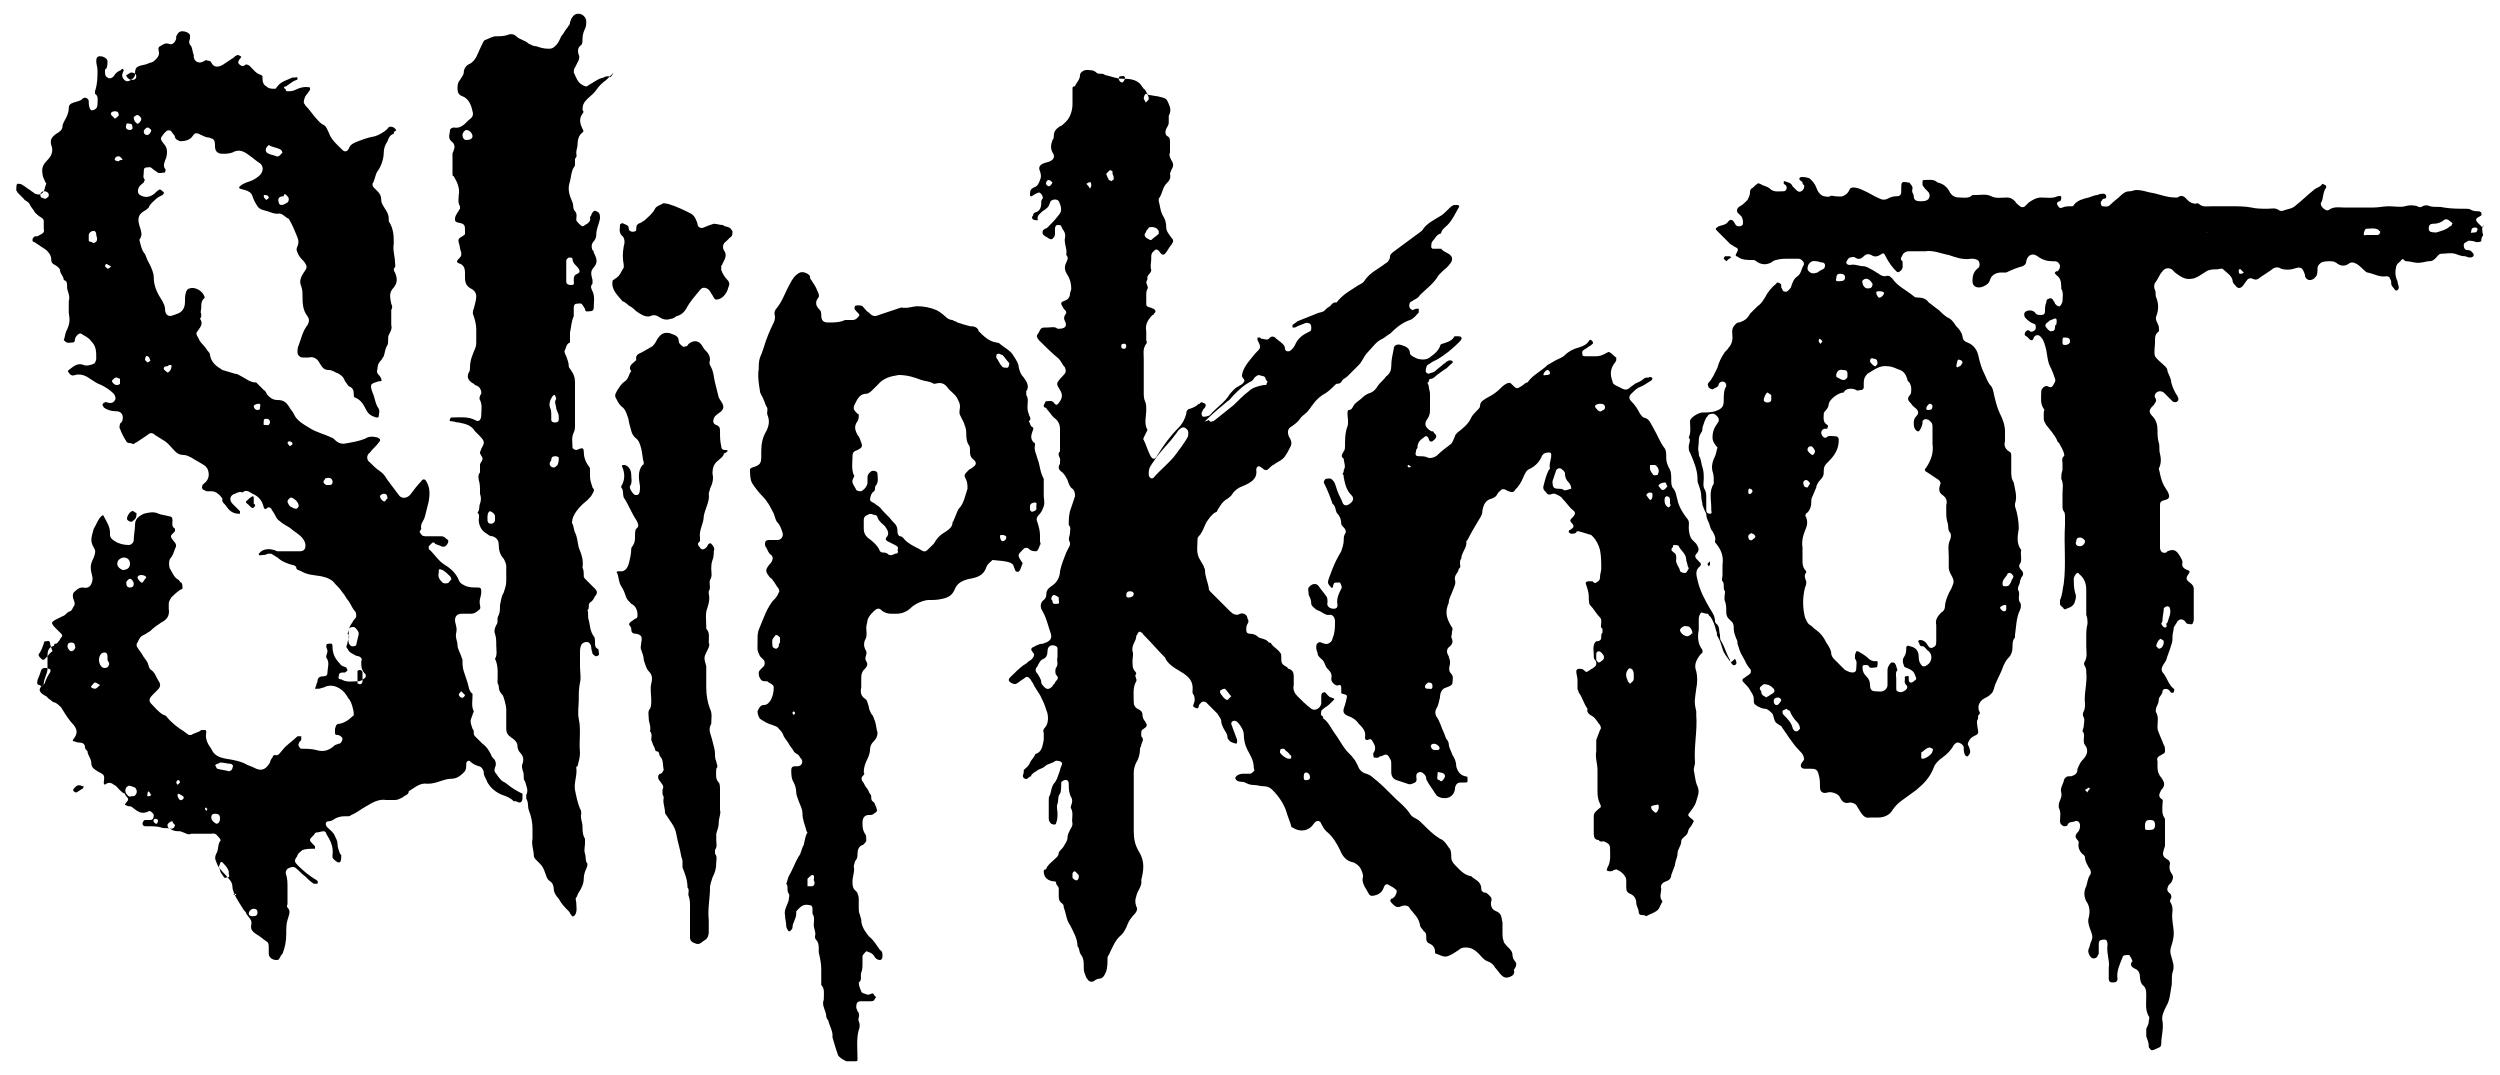 <!--
  SVG Music Logos
  Slipknot - Slipknot v1.0.0
  https://github.com/tiagoporto/svg-music-logos
  Copyright (c) 2016 Tiago Porto (http://tiagoporto.com)
-->
<svg xmlns="http://www.w3.org/2000/svg" viewBox="0 0 200 86">
  <path d="M198.5 18.1l-.2-.2c-.3-.3-.3-.4.1-.6.2-.1.1-.2.1-.3 0 0-.1-.1-.2-.1-.2 0-.4 0-.6-.1-.1-.1-.3-.1-.4-.1-.6 0-1.2 0-1.8-.1-.4-.1-.7 0-1.1-.1-.2-.1-.4-.1-.6 0-.1.1-.3.1-.4 0-.3-.1-.7-.1-1 0-.4.1-.8 0-1.3 0-.4 0-.8.1-1.2.1h-2.4c-.4 0-.8-.1-1.2.2-.2.1-.4-.1-.5-.2-.1-.1-.2-.3-.1-.4.2-.4.1-.8.4-1.2 0 0 0-.2-.1-.2l-.2-.1c-.2.3-.5.3-.7.5-.5.4-.9.8-1.4 1.2-.3.3-.6.3-.9.4-.2.1-.4.1-.5 0-.3-.2-.6-.1-.9-.1-.4 0-.9 0-1.3-.1-.5-.1-1.1-.1-1.7-.1h-1.5c-.3 0-.7.1-1-.2 0 0-.2-.1-.2 0-.3 0-.5-.1-.7-.3-.2-.2-.4-.5-.8-.2h-.2c-.7 0-1.3-.3-2-.4-.4-.1-.7-.2-1.1-.2-.2 0-.3.1-.5.1-.3 0-.5.1-.8.4-.2.2-.5.4-.8.7-.2.2-.4.1-.6.1-.1 0-.2-.3-.1-.4.1-.1.1-.2.2-.2.2 0 .2-.1.2-.2s-.1-.2-.2-.2c-.2 0-.3 0-.5.1-.2 0-.4.1-.7.2-.4.1-.9.2-1.2.6 0 .1-.1.1-.2.1-.2 0-.5 0-.7.1s-.3 0-.4-.2c-.1-.1 0-.3.2-.3.1-.1.1-.2.1-.3 0-.2-.2-.1-.3-.1-.4.2-.9.1-1.3.1s-.7.2-1 .4l-.3.3c-.1.1-.3.1-.4 0s-.3-.2-.4-.4c-.2-.2-.4-.3-.6-.3-.5 0-.9.1-1.3-.1s-.8-.1-1.2-.1h-.3c-.3.3-.7.2-1 .2-.4 0-.6-.1-.8-.4-.2-.4-.5-.7-1-.8-.3-.3-.7-.2-1-.2-.1 0-.2 0-.2.1v.3c.1.2.3.4.5.6.1.2.1.3 0 .5-.2.2-.4.2-.7.2s-.5-.1-.5-.4c0-.2-.2-.3-.1-.6 0-.1 0-.2-.1-.3-.1-.1-.1-.2-.2-.2-.2 0-.4-.1-.5 0-.1 0-.1.3-.1.4v.3c0 .3-.1.4-.4.4-.3 0-.5.1-.7.2-.2.1-.4.1-.6 0-.5-.2-.9-.5-1.4-.7-.2-.1-.5-.2-.7-.2-.1 0-.2 0-.3.1-.1.2-.2.4-.4.5-.3.2-.5.1-.8.1-.1 0-.3-.1-.4 0-.2.1-.3 0-.5 0-.3-.1-.5-.4-.6-.7-.1-.3-.3-.5-.5-.7-.1-.1-.7-.2-.8-.1-.2.2.2.3.2.4 0 .1 0 .1.1.2s0 .2 0 .3c-.2.3-.4.3-.6.1l-.3-.3c-.1-.3-.4-.3-.6-.4h-.1v.2c.1.1.2.1.2.2.1.1 0 .4-.2.4-.4 0-.8.1-1.1-.2-.2-.2-.5-.2-.8-.4-.1 0-.2-.1-.2 0-.2.1-.3.3-.5.4-.1.1-.1.2-.1.3 0 .2-.1.4-.2.6-.2.2-.4.4-.6.5s-.3.3-.2.5l.3.3c.1.1.2.5.1.7-.1.1-.2.1-.3.1-.1 0-.2 0-.3-.2-.2-.4-.4-.4-.6-.1-.2.2-.4.2-.7.3-.3.2-.3.2-.1.4l1 1c.1.1.2.1.3.2.4.2.4.2.2.6-.1.1 0 .2 0 .2s.1 0 .2.1c.3.2.7.2 1.1.2.1 0 .2 0 .3.1.4.3.8.3 1.2.1.1-.1.3-.2.4-.2.3-.1.6-.1.9-.1h.9c.2 0 .5.3.4.5-.2.3-.2.7-.5.9s-.4.5-.5.8c0 .1-.1.2-.2.3-.1.1-.2.2-.4.1-.1 0-.1-.2-.2-.3v-.2c0-.1-.2-.2-.3-.2-.1 0-.1.1-.1.1-.4.3-.7.7-.9 1.1-.2.3-.3.5-.6.7l-.6.6c-.2.4-.5.6-.9.7-.2 0-.3.2-.4.3-.2.3-.1.6-.1.9 0 .3-.1.6-.3.8-.1.2-.3.3-.4.5-.2.3-.4.7-.5 1.1-.2.4-.4.9-.7 1.2-.1.1-.1.2 0 .4.1.1.3.2.4.1.1-.1.4-.1.4-.4l.1-.1c.1-.1.3-.1.4 0s.1.2.1.3c-.2.3-.2.7-.2 1.1 0 .5-.1.7-.7.9-.3.1-.7.1-1 .1s-1 .4-1 .7c0 .4.1.9-.1 1.3.2.2 0 .5 0 .7s0 .4.1.5c.3.7.6 1.4.6 2.1 0 .2 0 .3.1.5.1.3.2.6.2.9 0 .3.1.5.1.7.1.3.2.5.3.7 0 .3.1.5.2.7.1.2.1.5.3.7.1.2.3.5.2.8 0 .1 0 .1.1.2.4.5.6 1 .5 1.7v.8c0 .2-.1.4 0 .5.2.2 0 .6.2.8 0 .3-.1.6 0 .8.1.3.1.5.1.8 0 .2 0 .4.2.6l.3.3c.1.2.1.3.1.5 0 .3.1.5.2.8.1.1.1.3.1.4.1.3.2.7.4 1s.3.7.6 1c.1.1.1.3 0 .4-.1.1-.3.2-.4.3-.2.1-.3.2-.1.4.2.2.4.4.5.6.1.2.3.4.3.7 0 .4 0 .4.3.6.2.1.4.2.6.2.2 0 .4.2.6.4.1.2.1.4.2.6.1.2.4.3.5.4.5.7.9 1.4 1.5 2 .1.1.3.3.3.5.1.2-.1.3-.2.5s0 .4.3.4h.5c.4 0 .5.1.6.5.1.3.1.7.1 1 0 .4.3.5.6.4s.9.1 1 .4c.2.4.4.5.8.4.2 0 .4.1.5.2.1.2.2.3.3.5.2.3.4.6.8.5h.7c.4 0 .9-.2 1.1-.6.2-.3.5-.6.8-.8.4-.3.7-.5 1.1-.8.6-.5 1.1-1 1.4-1.8.1-.3.4-.6.7-.8.4-.3.7-.6.9-1 .1-.1.2-.2.3-.2.2 0 .5.2.5.4s0 .4.1.6c.1.1.2.2.3 0 .2-.2.1-.4 0-.7-.1-.1-.1-.2 0-.4s.2-.3.4-.4c.4-.2.4-.2.3-.7 0-.2-.1-.5 0-.6.1-.2 0-.4.1-.4.2-.2 0-.3 0-.4-.1-.4.1-.7.4-.9.2-.1.4-.2.6-.4s.2-.4.3-.7c.2-.5.5-1 .7-1.6.1-.2.2-.4.4-.6.2-.2.3-.5.3-.8s0-.6.2-.8v-.2c.1-.7.1-1.4.4-2 .1-.2.1-.5 0-.6-.2-.3 0-.6-.1-.9-.2-.3.1-.5.1-.8 0-.1.1-.2.1-.3.2-.2.2-.4 0-.6-.2-.2-.2-.4-.1-.5.2-.3 0-.7.1-1.1-.4-.5-.3-1.1-.2-1.7 0-.6-.1-1.2-.3-1.8v-.2c.2-.6 0-1.1-.1-1.7-.2-.3-.2-.6-.2-.9v-1.2c0-.2 0-.3-.2-.4-.3-.2-.4-.5-.3-.8v-.8c0-.5-.2-1-.4-1.4s-.3-.8-.4-1.2c-.1-.3-.1-.7-.3-1-.3-.3-.4-.7-.6-1.1-.2-.4-.3-.8-.4-1.2-.1-.6-.4-1-.9-1.2-.3-.1-.4-.3-.4-.5-.1-.4-.3-.6-.5-.8-.2-.3-.4-.6-.7-.7-.3-.2-.5-.4-.7-.6-.3-.2-.5-.4-.8-.6-.2-.3-.5-.4-.9-.4-.1 0-.2 0-.3-.1-.6-.5-1.3-.8-1.7-1.4-.2-.2-.3-.3-.6-.2-.2 0-.4-.1-.5-.2-.2-.1-.3-.2-.5-.3-.2-.1-.5-.3-.7-.3-.4 0-.7-.2-1.1-.1-.2 0-.3-.1-.3-.2s.2-.4.3-.4c.1 0 .3-.1.4 0 .3.2.5.1.7-.1.2-.2.4-.2.6-.1.3.2.5.1.7 0 .3-.2.3-.2.5.2s.5.8.8 1.1c.1.1.2.1.3 0 .3-.2.2-.5.2-.8-.3-.2 0-.4 0-.5.1-.2.3-.3.5-.3h1.3c.7-.1 1.3.2 1.9.3.6.2 1.1.4 1.8.3.2 0 .3 0 .5.1s.2.5.1.6c-.4.3-.5.6-.5 1.1s.5.6.9.4c.2-.1.4-.2.5-.5.1-.4.5-.6.9-.6h.4c.4-.2.9-.4 1.3-.5.2-.1.3-.2.3-.4.1-.5.5-.7.9-.4.4.3.8.4 1.2.4h.2c.2 0 .4.2.4.4s-.1.3-.2.4h-.1c-.1.1-.2.1 0 .3.3.2.4.5.4.9v.2c.2.3.1.7.1 1 0 .1-.2.5-.3.4-.1 0-.2-.1-.3-.2 0 0 0-.1-.1-.2-.1-.2-.2-.3-.4-.2-.1 0-.2.1-.2.3-.1.2-.1.5-.1.7s-.1.3-.3.3-.4 0-.5-.2c-.2-.2-.5-.2-.7-.1-.2.1-.2.3-.1.5.2.2.4.4.7.5.2 0 .2.4.1.5-.1.1-.3.2-.4.1-.2-.2-.3 0-.4.1 0 .1-.1.2.1.3s.3.4.5.3c0 0 .1-.1.1-.2.1-.2.4-.3.6 0 .2.2.3.6.4 1 .1.5.1 1 .4 1.5.1.2.2.5.3.8.1.2-.1.4-.2.6-.1.1-.2.1-.4 0s-.5.2-.5.4c0 .5-.1 1 .2 1.4.1.1 0 .2 0 .3v.5c0 .2.1.3.2.5.3.4.7.8.9 1.3 0 .1.1.1.1.1.1.2.3.5.4.8 0 .1.1.2 0 .3-.2.2-.1.4-.1.6v.5c-.1.3-.1.5-.1.7.2.4.1.8.1 1.2v.9c0 .2 0 .4.1.5.1.1.1.3.1.5v.6c-.1 1.6.1 3.1-.1 4.7-.1.4-.1.9-.3 1.3v.3c0 .2.2.2.3.4 0 0 .1.1.2 0 .3-.1.6-.2.7-.6.1-.3.1-.5 0-.7-.1-.4-.1-.8-.1-1.1 0-.1.1-.3.2-.4.1-.1.2-.1.2 0 .4.3.6.7.6 1.3v2c.1.2.1.5.1.7-.1.4-.1.7-.1 1.1v.7c0 .4.1.8-.1 1.2-.1.1-.1.3 0 .4.1.2.1.3.1.5.1.8-.2 1.7-.1 2.5 0 .2 0 .4-.1.6-.1.2-.1.3 0 .5s0 .5 0 .7c0 .1-.1.3-.1.4.2.2.1.5.1.7 0 .1 0 .3.1.4.3.4.2.8-.2 1.2-.2.2-.3.5-.4.7 0 .4-.2.5-.5.6h-.2c-.2 0-.4.2-.4.4-.1.3-.3.6-.2.9.1.4-.2.7-.2 1v.2c.2.4.1.7.1 1.1 0 .2.1.3.3.4.1 0 .3 0 .3-.1.1-.3.4-.2.6-.3.2-.1.4.1.4.3s0 .4-.2.6c-.2.2-.2.4 0 .6.1.1.1.2.1.2-.1.4.1.8.4 1 0 0 .1.1.1.2 0 .3.2.6.3.8.2.2.2.5.1.6-.2.3-.2.6-.3.9-.2.4-.2.8 0 1.2.3.4.3.9.2 1.3-.1.3 0 .6.1.9.1.3.3.6.1 1-.1.2-.1.4-.2.6-.1.2 0 .5.2.7.1.1.3.1.4 0 .1 0 .1-.2.2-.3v-.8c0-.2.1-.3.2-.3.4-.1.5 0 .5.4-.1.6.2 1.3.1 1.8v.9c0 .2.1.3.3.3.3 0 .4-.1.4-.3-.1-.6.2-1.2.4-1.7 0-.2.3-.2.4-.2s.2 0 .2.1c.1.1.2.4.2.4-.3.3 0 .5.2.6.3.1.4.4.4.7 0 .2.1.5.2.6.3.2.3.5.3.9 0 .5-.1 1.1.2 1.6.1.1 0 .3 0 .4 0 .2-.1.4-.2.6v.6c.1.3.2.5.2.8 0 .1 0 .1.1.2.1.2.3.1.5 0s.4-.1.4-.4c0-.6.2-1.2.1-1.8-.1-.4.1-.8.3-1.2.3-.5.3-1 .4-1.5.1-.4 0-.8.1-1.2.2-.5 0-.9-.1-1.3-.1-.3-.1-.5 0-.8.1-.3.2-.7.2-1 0-.6-.2-1.2-.1-1.8 0-.2 0-.4-.1-.6-.1-.1-.1-.3-.1-.3.2-.2.1-.5-.1-.6-.2-.2-.1-.4 0-.6l.2-.2c.1-.2.2-.4.1-.6-.2-.3-.3-.5-.2-.9 0-.2-.1-.3-.3-.4-.3-.2-.3-.4-.2-.7 0-.1.1-.2.1-.4v-2.1c-.3-.4-.2-.8-.2-1.2 0-.1.1-.3-.1-.4-.3-.2-.1-.5 0-.7.4-.4.2-.7 0-1-.2-.2-.3-.5-.3-.8v-.5c-.1-.3.1-.4.3-.5.1-.1.3-.1.3-.3s0-.4-.1-.5c-.1-.3-.3-.7-.4-1-.1-.2-.1-.3-.1-.5 0-.4.1-.7-.1-1.1-.1-.1 0-.3 0-.4.1-.2.2-.4.2-.6 0-.3.3-.4.3-.7 0-.2.4-.3.6 0 .1.2.2.1.3.1 0-.1.1-.3 0-.3-.4-.3-.5-.8-.8-1.2-.2-.2-.2-.4-.1-.6.1-.2.2-.3.3-.5.1-.4.3-.8.4-1.2.1-.2.1-.5.1-.7s.1-.5.1-.7c.1-.2.2-.3.3-.5.2-.2.4-.2.6 0 .1.1.1.2.2.2s.3.1.4 0c0 0 .1-.2.1-.3v-2.5c0-.2-.1-.3-.2-.4-.4-.3-.5-.4-.2-.8.1-.2.1-.2-.1-.3-.3-.1-.5-.3-.4-.6 0-.2-.1-.3-.2-.5-.3-.5-.5-.6-1-.4l-.1.1c-.3.1-.5-.1-.5-.4v-3.3c0-.3 0-.4.4-.5.4-.1.4-.3.2-.7-.2-.3-.4-.6-.5-1-.1-.3-.1-.5-.2-.8.2-.4.2-.8.1-1.2-.1-.3 0-.6-.1-.9-.1-.3-.1-.7-.1-1 0-.4-.1-.8-.4-1.1s-.3-.5 0-.8l.1-.1c.1-.2.3-.3.1-.6-.1-.2.1-.5.4-.5.2 0 .3.1.4.2l.6.6c.1.1.3.1.4 0 .1-.1.1-.2 0-.4-.2-.3-.4-.7-.5-1.1 0-.3-.2-.6-.3-.9 0-.2-.1-.3-.2-.4-.3-.3-.6-.5-.8-.8-.1-.3 0-.8 0-1.1v-.1c0-.3 0-.5.2-.7.2-.1.1-.3.1-.5-.1-.3-.3-.5-.2-.8.2-.5.2-1 0-1.5-.1-.2 0-.4-.1-.6-.1-.2-.1-.5.1-.7.2-.3.3-.6.5-.8.2-.3.6-.3.8-.1l.2.2c.4.3.8.6 1.3.5.3 0 .6-.2.9-.4.2-.1.4-.3.6-.3.3-.1.5 0 .8-.1h.2c.3.3.7.5.8.9 0 .2.1.3.2.4.2.3.4.3.6.1.1-.1.2-.3.3-.4.1-.2.3-.3.5-.2s.4.1.6-.1l.9-.6c.2-.2.5-.3.8-.1.3.1.7.1 1 0 .6-.2.7-.1.9.5v.1c.1.3.4.4.7.2l.2-.2c.1-.2.1-.4.1-.6 0-.3.2-.4.3-.5.2-.1.5-.1.8-.1.2 0 .4.1.5.2.3.2.6.2.9 0 .1-.1.2-.1.3-.1.2 0 .5.2.7.4s.4.4.5.4c.5.1 1 .4 1.5.3.2 0 .3.1.3.2.1.1.1.3.1.4 0 .2.2.3.3.5.1.1.3 0 .3-.2s-.1-.3-.1-.5c-.2-.4-.2-.8-.1-1.2.1-.3.3-.3.4-.5.2-.2.2.1.4.1.4 0 .8.2 1.2.1.2 0 .4-.1.6-.1.3 0 .4-.1.6-.3.1-.1.2-.3.4-.3.4 0 .7-.1 1.1 0 .3.1.5.2.8.2.1 0 .2.1.4.1s.3-.1.3-.2-.1-.2-.2-.3c-.1-.1-.3-.1-.4-.1-.2-.1-.2-.3-.2-.4 0-.2.2-.2.3-.3.1-.1.4 0 .5 0 .2.1.4.1.6 0 0 0 0-.3.1-.4.1-.1 0-.2 0-.3 0-.2-.1-.4.1-.6-.1.3-.1.2-.2.1zm-61.3 18.4c-.2.4-.3.8-.2 1.2.1.3.1.5.1.8v.2c-.4.6-.2 1.3-.2 1.9v.2c0 .1.1.3-.1.3s-.3-.1-.3-.3v-1c0-.2 0-.4-.1-.6-.2-.3-.1-.6-.1-.9 0-.3 0-.6-.1-.9-.1-.3-.1-.5-.2-.8-.1-.1-.1-.3-.1-.4-.1-.3 0-.6 0-.8 0-.3 0-.5.2-.8.1-.1.1-.3.1-.4.1-.3.2-.7.4-.9.1-.2.3-.2.5-.2.2.1.3.2.4.4v.2c-.1.1-.1.2-.2.3-.2.3-.3.6-.3 1 0 .3.2.6.4.8-.1.3-.1.5-.2.7zm2.8 2.6c.1 0 .2.1.2.2s-.2.3-.3.2c-.1-.2 0-.5.1-.4zm0 4.1c-.1 0-.2-.3-.1-.4.1-.1.2-.2.3-.1.1 0 .3.2.2.3-.1.1-.3.3-.4.2zm1.4-11.8l.3.2v.4c0 .1-.1.2-.3.2-.2 0-.3-.1-.3-.2 0-.2.2-.6.3-.6zm.2 24.2c-.1.1-.2.1-.3.2-.1-.1-.2-.1-.3-.2-.1-.1-.1-.2-.1-.3-.1-.1-.2-.3 0-.4.2-.2.2-.2.6-.1.2.1.3.2.4.3.1.2.1.3-.3.5zm.5.8c-.1 0-.2-.1-.2-.3s.1-.3.4-.3c0 0 .2.1.2.2s-.3.5-.4.4zm18.1-9.7c0-.4.3-.5.4-.8.1-.1.3-.1.4.1.1.1.1.1 0 .3-.1.1-.1.3-.2.4-.1.2-.2.2-.4.2-.1 0-.2 0-.2-.2zm.2 1.7c.1 0 .1 0 .1.2s0 .3-.2.3c-.1 0-.3-.2-.3-.3.1-.1.2-.2.4-.2zm-3.6-19.6c.1 0 .2.1.2.2s-.1.1-.1.2l-.1.1c-.1 0-.2.1-.2.1l-.1-.1c.1-.5.1-.6.3-.5zm-9.6-6.9c.3 0 .4.1.4.3s-.1.3-.5.3c-.1 0-.3 0-.2-.2 0-.3.1-.4.3-.4zm-1.9-1c.2 0 .3.1.5.1.1 0 .2.1.2.2s0 .2-.1.3c-.2.1-.4.2-.5.3-.3.1-.5.1-.7-.1-.1-.1-.1-.2-.1-.2 0-.4.3-.7.7-.6zm.5 6.4c-.1.1-.1.2-.2.2 0-.1-.1-.1-.1-.2s0-.2.1-.2l.2.2zm-.9 8.4c.1 0 .3.3.3.4 0 .1-.1.3-.2.3s-.4-.3-.4-.4c0-.2.1-.3.3-.3zm-.4 2.7c.1 0 .3.2.3.3l-.2.3c-.2 0-.3-.1-.3-.2-.1-.2 0-.4.2-.4zm-.7 20.1h-.2c-.1-.1-.2-.2-.2-.3-.1-.4-.4-.7-.7-1-.1-.1-.1-.2-.1-.3s.2-.1.3-.2c.1.1.2.1.3.2.1.3.3.6.6.9.1.1.2.3.2.5l-.2.2zm10.8 1.6c0 .2-.5.6-.8.6 0 0-.1 0-.1-.1v-.4c.2-.1.4-.4.7-.4.2.1.3.1.2.3zm-.2-27.8c.1 0 .2.1.2.2 0 .2-.1.3-.3.3-.1 0-.2 0-.2-.1 0-.2.2-.4.3-.4zm-4-9c.2 0 .4.1.3.2 0 .1-.2.3-.3.3-.1.1-.3-.2-.3-.4 0-.1.1-.1.3-.1zm-.5 5.4c.2 0 .3.1.3.4 0 0-.1.2-.2.2s-.4-.3-.4-.4c0-.2.1-.3.3-.2zm-.6-6.4c.2 0 .4.2.5.4 0 .1 0 .2-.1.3-.1.1-.4.1-.5 0-.1-.1-.2-.2-.2-.4-.1-.1.1-.3.3-.3zm-.8 8.9c.1.1.2 0 .4 0 .1 0 .2-.1.2-.2v-.4c0-.3.1-.5.3-.7.5-.3 1-.7 1.6-.6.4 0 .7.2 1 .3s.5.4.6.8c0 .1.2.2.2.3.1.2.1.3.1.5 0 .1 0 .3-.1.4-.3.3-.1.5.1.7.1.2.3.3.4.4.2.2.2.4 0 .6-.2.2-.2.4-.2.6 0 .3.1.5.3.6.1.1.3-.2.4-.6v-.2c.1-.2.3-.2.5-.1.1.1.3.2.3.5v1.4c.1.7-.1 1.3-.5 1.9-.2.2-.1.3.1.4l.9.6c.1.1.2.2.1.4-.1.3-.1.6.2.8s.4.5.3.8v.5c0 .3 0 .6.1.9.1.3 0 .6.2.8.1.1.1.4 0 .6-.2.4-.1.9-.1 1.3v.9c0 .3.2.6.3.8.2.4 0 .6-.1.9-.2.3-.5 1-.5 1.4 0 .2-.1.4-.3.5-.3.3-.5.6-.4 1v1.3c0 .1 0 .3-.1.4-.3.2-.4.2-.6-.1-.1-.2-.3-.4-.6-.4-.1 0-.2.1-.1.2s0 .3.3.3c.2 0 .3.3.5.4.4.4.2 1-.3 1.2h-.2c-.2-.2-.3-.4-.3-.7 0-.5-.2-.8-.7-.9-.2-.1-.3 0-.3.1 0 .3 0 .5-.2.8-.1.1-.1.4 0 .6 0 .2.2.2.4.3s.4.2.5.5.2.3-.1.5c-.2.2-.4.1-.4-.1v-.2c0-.2-.1-.1-.2-.1s-.2.1-.1.1c0 .2-.1.4.1.6.2.2 0 .4-.2.5-.2.1-.3.1-.5 0-.1 0-.1-.2-.1-.2v-.8c0-.2-.1-.5.1-.7-.1-.2-.1-.5-.3-.6h-.2c-.2.2-.3.4-.3.6v1.2c0 .2-.1.3-.2.4-.3.2-.5.1-.8.1-.3 0-.4-.2-.4-.5s-.1-.5-.3-.7c-.2-.2-.3-.4-.3-.7 0-.1 0-.2.2-.2.1 0 .3 0 .3.1.1.2.3.1.5.1.1 0 .2 0 .2-.2 0-.1.1-.4-.2-.3-.2 0-.4-.1-.5-.2-.2-.2-.5-.4-.7-.5-.1-.1-.2-.1-.3-.1 0 .1-.1.2-.1.3v.3c.2.2.1.5.1.8 0 .2-.1.3-.3.3s-.4-.1-.6-.2l-.9-.9c-.1-.1-.2-.3-.2-.4 0-.3-.2-.6-.4-.9-.2-.4-.4-.7-.8-1-.2-.1-.3-.3-.5-.4-.2-.1-.3-.4-.4-.6-.2-.8-.2-1.6 0-2.4.1-.2.1-.3.1-.5-.1-.2-.2-.5 0-.7 0 0 0-.2-.1-.2-.2-.3-.2-.5-.2-.8v-1c-.1-.6.1-1.1.3-1.6.1-.3.1-.5 0-.8-.1-.1-.1-.3.1-.4.2-.2.3-.5.3-.8 0-.2 0-.3.1-.5s.2-.5.3-.7c0-.2.2-.5.4-.7.2-.2.2-.4.2-.6 0-.4.1-.5.4-.8.5-.5.8-1 .8-1.7 0-.2-.1-.3-.3-.3s-.5-.1-.7.1c-.1.1-.4-.1-.4-.4 0-.1.1-.3.3-.3s.2 0 .2-.1c.1-.1 0-.2 0-.2-.4-.2-.3-.6-.3-.9 0-.1.1-.2.1-.2.2-.2.3-.4.3-.6.1-.4.8-.9 1.2-.9.1-.3.6-.4 1-.2zm-.7-1.1s0 .1-.1.2-.2.1-.2.1c-.2 0-.3-.1-.5-.2-.1 0-.1-.1-.1-.2 0-.2.2-.5.5-.4.4 0 .4.1.4.5zm16.6-3.9c0 .2-.1.3-.3.3-.2 0-.3-.2-.4-.3-.1-.1-.1-.3.1-.4.1-.1.2-.2.3-.2.4-.2.5-.2.4.4 0-.1-.1 0-.1.2zm.8 1.4c-.2 0-.2-.1-.2-.2 0-.4 0-.4.2-.4.3 0 .4.1.4.3s-.2.3-.4.3zm1.2 16.1c-.3 0-.4-.2-.3-.4 0-.2.1-.3.3-.3.2 0 .4.2.4.3 0 .2-.2.4-.4.4zm.6 19.7l-.2-.2c.1-.1.2-.1.3-.2l.1.1c-.1.1-.2.2-.2.3zm6-13.8c0-.3.1-.6.1-.9 0-.1.2-.2.3-.2.1 0 .2.1.2.2.1.4-.1.7-.2 1.1l-.1.1c0 .1.1.3-.1.3-.1 0-.2-.1-.3-.3.1-.2.1-.2.1-.3zm-.1 1.5c0 .1.2.1.2.2s0 .3-.1.4c0 .1-.2.2-.3.2l-.2-.2c0-.2.2-.6.4-.6zm-.9 14.5c.3 0 .4.1.4.4 0 .3-.1.4-.5.4-.3 0-.3 0-.3-.3 0-.4.1-.5.4-.5zm4.5-47s0-.1 0 0c0-.1 0-.1 0 0 .1-.1.1-.1 0 0 .1-.1.1 0 0 0zm2.8 3.3c-.2 0-.2 0-.2-.3l.1-.1.3.3s-.1.1-.2.1zm11.1-3.3c0 .1-.1.2-.2.2h-.9c-.1 0-.2.1-.2-.1 0-.1.1-.4.2-.4.3 0 .7-.1 1 .1 0 .1.2.1.1.2zm5.6-.5c-.3.3-.8.4-1.1.5-.5 0-.6-.1-.6-.3 0-.3.1-.4.4-.4.3 0 .5-.1.7-.2.1-.1.3-.3.6 0 .1.1.2.1.2.2-.1 0 0 .2-.2.2zm1.9.5c-.1 0-.3.1-.2-.1 0-.2.1-.3.3-.3.2 0 .2.1.2.2-.1.2-.1.2-.3.2z"/>
  <path d="M40.4 62.6c-.3-.1-.5-.4-.7-.7-.1-.1-.2-.2-.1-.5.1-.2.1-.5-.1-.7-.1-.1-.2-.2-.2-.3-.2-.4-.4-.7-.7-.9l-.6-.6c-.1-.1-.1-.2-.1-.3s0-.2-.1-.3c-.2-.6-.2-.6 0-1.1 0-.1.1-.2.1-.3-.2-.4-.1-.8-.1-1.2v-.2c-.3-.2-.3-.6-.4-.9l-.3-.9c-.1-.3-.1-.6-.1-.9 0-.1-.1-.2-.1-.3-.1-.3-.3-.6-.3-.9 0-.3-.2-.6-.1-1s-.1-.7-.1-1 .2-.5.5-.5h.8c.2 0 .4-.1.6-.3.2-.1.1-.3.1-.4-.1-.4.1-.7.1-1s0-.4-.3-.4-.6 0-.9-.1c-.2-.1-.5-.2-.6-.5-.2-.5-.6-.9-1.1-1.2s-.8-.8-1.2-1.2c-.1 0-.1-.1-.1-.2v-.1l.3-.3c.1 0 .2 0 .2.1.2.1.3.1.5.2s.4 0 .5-.2.1-.3-.1-.4c-.1-.1-.2-.2-.4-.2H34c-.2 0-.3-.1-.4-.3-.1-.1.1-.2.1-.3-.1-.4.2-.6.3-1l.3-1.2c.1-.6.1-1.1-.2-1.6-.1-.2-.3-.2-.4 0-.3.3-.6.7-.9 1.1-.3.3-.7.3-.9 0l-.9-1.2c-.2-.3-.3-.5-.6-.7s-.5-.4-.8-.7c-.3-.2-.3-.6 0-.8.2-.3.5-.5.7-.8.2-.2.1-.3-.1-.4-.4-.1-.7-.1-1 .1-.5.2-1.1.3-1.7.4-.3 0-.5-.1-.7-.3-.1-.1-.2-.2-.3-.2-.6-.3-1.2-.4-1.8-.8-.5-.3-1-.6-1.2-1.1-.1-.2-.3-.4-.4-.6-.2-.3-.4-.5-.9-.5-.4 0-.6-.2-.8-.4-.1-.1-.1-.3-.3-.4l-.6-.6c-.5 0-.8-.3-1.2-.5-.2-.1-.3-.2-.5-.2-.3-.1-.7-.2-1-.3-.5-.3-.9-.6-1-1.2 0-.2-.2-.3-.3-.5-.2-.3-.5-.5-.6-.8-.1-.2-.3-.4-.1-.6.2-.3.5-.6.2-1 .1-.1.1-.2.1-.4-.1-.1 0-.3 0-.5 0-.3 0-.5.2-.7.1-.1.1-.1 0-.3-.2-.4-.8-.7-1.2-.5-.1 0-.1.1-.2.2-.1.3-.1.5-.1.8 0 .4-.1.8-.6 1-.1 0-.2.1-.3.1-.4.2-.7 0-.7-.5 0-.2-.1-.4-.2-.6-.4-.6-.7-1.2-.7-1.9 0-.4-.2-.8-.4-1.2-.2-.3-.2-.6-.4-.8-.2-.3-.2-.5-.3-.8 0-.1-.1-.2 0-.3.2-.3.1-.6 0-.9-.2-.6-.2-1 .3-1.3.2-.1.3-.2.4-.3.1-.3.4-.5.6-.7.1-.1.3-.2.5-.3.1-.1.2-.2 0-.3-.1-.1-.2-.2-.3-.1-.2.1-.3.3-.5.4-.3.2-.7.2-1 0-.2-.1-.2-.4-.1-.6.1-.2.3-.3.4-.4 0-.1.1-.2.1-.2-.2-.2-.1-.4-.1-.6 0-.2 0-.4.2-.4s.3-.1.5.1c.1.1.3.2.4.3.2.1.4 0 .6 0 0 0 .1-.3 0-.3-.2-.3 0-.6.1-.9.1-.4.1-.8-.2-1.1-.3-.4-.3-.4 0-.8l.2-.2c.1-.1.3-.1.4 0 .1.2.3.3.3.5.1.2.2.2.4.3.4 0 .8-.1 1-.4.2-.3.3-.3.7-.1.2.1.4.2.6.2.1 0 .2.1.3.1.2.1.2.4.2.6 0 .4.2.6.6.6.3 0 .5 0 .8-.1.5-.3.9-.1 1.3.2.3.2.5.4.8.6.4.2.4.7.1 1-.2.2-.5.4-.8.5s-.6.2-.8.4c-.1.1-.1.1 0 .2.1 0 .3.1.4.1.3.1.5.2.6.5s.2.5.4.8.5.3.8.4c.3.1.5.2.8.2.4-.1.6.3.9.4.3.5.5 1 .7 1.5.1.3.1.4 0 .7-.1.2-.1.3 0 .5.1.3.3.5.5.7.3.4.3.5 0 .9-.2.3-.4.7-.2 1.1.1.3.1.5.1.7 0 .6 0 1.2.4 1.7.2.3.1.5 0 .7-.4.5-.5 1.1-.7 1.6-.1.2-.1.4-.1.6 0 .2.2.4.4.4h.5c.4-.1.7.1.9.5.2.3.3.5.7.5.3 0 .5.2.8.3.3.2.4.3.5.6.1.1.2.3.3.4.3.1.4.3.4.6 0 .1 0 .3.1.3.5.2.7.6.9 1s.5.5.8.6c.1 0 .2 0 .2-.1 0-.2.1-.4 0-.6-.3-.4-.3-.9-.5-1.3-.3-.8 0-.7.5-.9h.1c.2 0 .1-.1.1-.2s-.1-.1-.1-.2c-.2-.2-.3-.3-.2-.6 0-.3.1-.5.3-.7.1-.1.1-.2.2-.3.1-.3.1-.6.3-.9.1-.2 0-.6.1-.8s.3-.5.2-.8v-1.2c.1-.2.1-.3 0-.5-.1-.5-.2-.9.2-1.3.3-.4.3-.7.1-1.2-.1-.1-.1-.3-.1-.3.2-.2.1-.3.1-.5 0-.5-.2-1-.1-1.5 0-.6 0-1.2-.4-1.8v-.2c0-.3-.1-.5-.3-.8-.1-.2-.3-.4-.3-.7s-.1-.5-.3-.7l-.3-.3c-.1-.1-.1-.2-.1-.3.2-.3.2-.7.4-1 .3-.4.5-1 .5-1.5 0-.3.1-.6.3-.9.1-.3.2-.5.5-.6 0 0 0-.2.1-.2.2-.1 0-.2-.1-.3-.2-.1-.4-.1-.5.1-.3.3-.7.5-1 .6-.6.1-1.1.3-1.6.5-.2.1-.4.2-.5.5-.1.2-.3.3-.5.1-.4-.4-.9-.8-1.1-1.4-.1-.2-.2-.5-.4-.6s-.3-.2-.4-.3c-.4-.4-.7-.9-1.1-1.3 0-.1-.1-.1-.1-.2 0-.2.1-.5.2-.6.1-.1.2-.3.3-.4V7c-.4-.1-.8 0-1.2.2-.2.1-.4.1-.6.1-.2 0-.1-.2-.2-.2-.2-.1 0-.2.1-.2.3-.2.5-.4.8-.5.1 0 .1-.1.1-.1 0-.2-.1-.1-.2-.1h-.2c-.4.2-.9.3-1.2.7-.1.1-.1.2-.2.2-.3 0-.5 0-.7-.2-.2-.1-.3-.3-.3-.6v-.2l-.1-.1c-.4-.1-.6-.4-.9-.7-.1-.1-.3-.2-.4-.1-.2.2-.4 0-.5-.1s0-.3.1-.4c0 0 .1-.1.1-.2-.1 0-.1 0-.2-.1-.2 0-.3.1-.4.2l-.9.6c-.4.2-.7.2-.9-.2-.1-.2-.3-.1-.4-.2l-.2.1c-.3.2-.7.1-.8-.3v-.2c-.1-.2-.1-.5-.2-.7-.2-.2-.2-.4-.1-.6v-.3c-.1-.2-.4-.3-.6-.3-.3 0-.4.2-.5.4 0 .1 0 .3-.1.4-.1.2-.3.3-.5.2-.3-.1-.5.1-.7.2-.2.1-.1.3-.1.4.1.4-.2.6-.4.8-.1.1-.3.1-.5.2s-.5.1-.7.2c-.3.1-.3.4-.3.7 0 .2-.4.5-.6.5-.3 0-.5-.4-.4-.6 0-.1.1-.2.1-.3l-.1-.1s-.1 0-.1.1c-.3.1-.5.3-.6.5-.2.2-.4.2-.5.1-.2-.1-.2-.3-.2-.5 0-.1 0-.2.1-.2.1-.2.1-.4.1-.6 0-.2-.3-.4-.6-.4-.2 0-.3.1-.3.4 0 .2.1.5.1.7 0 .6 0 1.1-.2 1.7v.2c.3.2.2.5.2.8s-.1.4-.3.5c-.1 0-.2.1-.3-.1-.1-.2-.1-.4-.1-.6 0-.2-.3-.4-.5-.2s-.4.2-.7.3-.4.2-.4.5c0 .2-.1.5-.2.7-.1.2-.3.5-.3.7 0 .3-.3.5-.5.6-.4.3-.5.5-.4.9.2.5 0 .9-.3 1.2s-.5.6-.4 1.1c0 .2.1.4.2.6 0 .1.1.1.1.2-.1.2-.1.4-.2.6-.2.3-.4.3-.7.2-.1-.1-.3-.2-.4-.3-.2-.1-.4-.3-.6-.4-.1-.1-.3-.1-.4-.1-.1 0-.1.4-.1.5s.1.1.1.2l.5.5c.1.2.4.2.5.5.1.2.3.4.4.6.1.1.3.3.5.4.1.1.2.1.2.3v.6c.1.4-.2.4-.5.6h-.2c-.1.1-.2.1-.2.3s.1.1.2.2l.9.6c.2.2.4.4.4.8 0 .2.1.3.3.4.2.1.4.3.4.4 0 .3.3.5.3.8.4.1.2.5.3.8s.2.6.1.9v.9c.1.6.1.9-.2 1.5-.1.2-.1.5-.2.7l.1.1c.2.2.4.1.6.1.2 0 .2-.2.2-.3.1-.3.4-.5.5-.4.3.2.6.3.8.6.4.4.4.8.4 1.4 0 .1-.1.4-.2.4-.2.1-.6.2-.8.1-.5-.2-.8.1-1.2.4-.1.1-.1.1 0 .2.1.2.3.3.5.2.4-.1.8 0 1.2.3.3.2.6.4.9.5.4.2.7.4 1 .7.1.1.2.4.1.5-.1.2-.3.3-.6.2-.1 0-.2-.1-.2 0-.1 0-.2.1-.2.2s.1.1.1.2c.3.2.6.3 1 .3s.6.3.5.7c0 .1-.1.2-.2.3 0 .1-.1.3 0 .4.1.3.3.7.5 1 .1.2.3.1.5.2.1.1.2-.1.3-.1l.9-.6c.2-.2.4-.2.6 0 .3.2.5.3.8.5s.5.5.8.8c.2.2.4.3.7.3.2 0 .4.1.6.2.3.2.7.4 1 .6.2.1.2.2.3.3.2.5.1.9-.3 1.2l-.1.1c0 .1-.1.2 0 .3 0 .1.2.1.3.2h.4c.4 0 .7.3.9.6-.1.3.2.4.3.6.2.3.5.6 1 .6h.1v-.2l-.6-.6c-.3-.3-.2-.7.2-.8.2-.1.4-.2.6-.1.3-.3.6 0 .8.1.5.2.8.6.9 1.1.1.2.2.1.2.1.2-.2.3-.1.4 0 .1.2.2.3.3.5s.2.4.4.5c.3.3.7.4 1 .7.4.3.8.5 1 1 .1.4 0 .7-.4.7h-1.8c-.1 0-.2-.1-.3-.1-.3-.1-.7-.1-1 .1l-.2.2c0 .2.2.1.3.1s.3 0 .4-.1h.3c.2.1.3.2.5.3.3.3.8.5 1.2.6.1 0 .3.1.3.2 0 .2.2.2.4.3.5.3 1 .3 1.6.4.5.1.9.3 1.1.6.2.2.4.4.6.7.2.2.3.5.5.7.2.3.3.6.5.8.1.1.1.3.1.4 0 .1-.1.2-.2.3-.1.2-.2.3-.3.5s-.1.4-.2.6c.3.2 0 .5 0 .7s-.2.3 0 .5c.1.2.2.3.4.4.2.1.3.2.5.2.2.1.3.2.2.4 0 .4 0 .7.3 1 .1.1.1.3-.1.4-.1.1-.3.2-.4.2-.5 0-.9.1-1.3-.1-.1-.1-.4 0-.3-.3 0-.3.2-.3.4-.3h.1c.1-.1.2-.1.2-.2l-.1-.2c-.2-.1-.4-.1-.5-.3-.4-.4-.6-.8-.6-1.4 0-.3-.2-.2-.3-.2s-.2 0-.2.2c0 .1.1.3.1.4 0 .1-.1.3-.1.4v.1c.3.4.1.8.1 1.2 0 .2-.1.3-.3.3-.3 0-.5.1-.5.4 0 .1-.1.2-.1.3s-.1.2-.1.3h.3c.1 0 .3-.1.4-.1.7-.4 1.5.1 1.8.6.1.1.1.2.2.3.2.2.4.9.4 1.2 0 .1 0 .2-.1.2-.3.3-.6.5-1 .6-.3 0-.3.1-.4.4v.3c0 .1 0 .2.2.2s.4.2.4.3-.1.4-.3.4c-.1 0-.2.1-.3.1-.4.4-.9.6-1.5.4-.4-.1-.8-.1-1.2-.1-.1 0-.3-.3-.2-.4 0-.1.1-.2.2-.3v-.3h-.3c-.4.4-.9.7-1.2 1.1-.2.2-.3.5-.6.4-.1 0-.2.1-.2.2-.1.1-.2.3-.2.4-.3.5-.6.7-1.1.5-.2-.1-.4-.2-.7-.3-.5-.3-1.1-.4-1.7-.5-.6-.1-1-.3-1.2-.8-.3-.4-.5-.8-.4-1.3 0-.1 0-.2-.1-.2h-.3c-.2.2-.5.2-.8.4h-.2c-.1-.1-.3-.2-.4-.3-.5-.3-1-.7-1.4-1.2-.1-.1-.2-.1-.2-.1-.4-.2-.7-.6-1-.9-.2-.2-.2-.4.1-.7l.4-.4c.2-.2.3-.4.1-.7s-.3-.7-.6-.9c-.2-.1-.2-.4-.3-.6-.1-.2-.3-.4-.4-.6-.1-.2-.3-.4-.4-.6-.1-.1-.1-.3 0-.4.1-.2.2-.5.5-.6.2-.1.3-.2.5-.3.3-.3.6-.5.9-.7.4-.2.7-.5.6-1.1v-.4c0-.2.1-.3.2-.5.2-.2.4-.4.7-.6.1-.1.2 0 .2-.2 0-.1 0-.3-.1-.4-.1 0-.1-.1-.2-.2-.4-.2-.5-.6-.7-.9-.1-.2-.1-.6 0-.8.2-.2.3-.5.4-.8.2-.3 0-.5-.1-.6-.3-.4-.3-.4 0-.7l.1-.1v-.2c-.3-.2-.2-.4-.2-.7 0-.2-.1-.3-.3-.3-.3-.1-.6-.1-.8-.2-.4-.2-.8-.1-1.2 0-.4.2-.7.4-.7.9 0 .4-.1.8-.1 1.2 0 .2-.2.4-.4.4-.4 0-.8-.1-1.1-.3-.2-.1-.4-.3-.4-.5v-.2c0-.5-.3-.9-.5-1.3 0-.1-.1-.1-.2 0-.3.3-.4.7-.6 1-.2.7-.3 1 0 1.5.2.3.1.5 0 .8-.3.6-.3.8-.1 1.6v.2c-.1.5-.3.7-.8.6-.3 0-.5.2-.7.4-.1.1-.1.4 0 .6.1.2.1.4 0 .5-.1.2-.2.4-.3.4-.3.1-.3.3-.6.4l-.6.3c-.3.2-.3.2-.1.5l.6.6c.1.1.1.2 0 .3s-.1.2-.2.3c-.1.1-.1.2-.3.2-.1 0 0 .2-.2.2-.3.1-.4.4-.4.7v1.1c0 .4-.3.8-.3 1.2-.2.2-.4.4-.3.6.1.2.3.3.5.4l.2.2c.2.1.3.3.5.3.2.1.4.3.5.4.3.5.6 1 1 1.4.3.4.3.7 0 1.1-.1.1-.1.2 0 .2s.2.1.4.1c.3 0 .5.1.5.4 0 .1.1.2.2.3 0 .3.3.6.3.9 0 .4.2.5.5.7.5.3.6.2.5.9 0 .2.1.2.2.1.2-.1.3-.1.5 0 .1.1.2.1.3.2.2.2.4.5.7.6 0 .1.1.2.1.2.2.2.2.3 0 .5-.1.1-.1.2-.1.2.1 0 .2.1.3.1s.2 0 .3.1c.4.3.7.6 1.3.3.1-.1.4.2.4.3 0 .3-.1.4-.3.4h-.4c-.1 0-.2.2-.2.3s.1.2.2.2h.2c.4 0 .8 0 1.1.1.2.1.5 0 .7.1.3.2.5.2.8.2.1 0 .2.1.3.1.2.1.4.2.6.1h1.6c.4-.1.5.2.7.4 0 0 .1.2 0 .2-.2.3-.1.7-.3 1-.2.4 0 .6.1.9.2.4.6.7.9 1.1.2.2.3.4.3.7 0 .2.1.3.1.4.2.5.5.9.8 1.4.1.1.2.2.2.3.2.3.5.5.4.9s.2.6.5.8c.2.1.4.3.7.5.2.1.2.3.2.5v.5c0 .3.3.5.6.5.2 0 .2 0 .4-.4l.1-.1c.2-.5.3-1 .3-1.6 0-.4 0-.8.1-1.1.1-.4.3-.7 0-1-.1-.1 0-.2 0-.3V71c0-.3 0-.7-.1-1-.1-.2 0-.4.1-.5.2-.1.4-.2.6-.1.3.2.5.5.8.7.2.2.4.4.7.6h.3c0-.1.1-.2-.1-.3-.5-.3-1-.7-1.4-1.1-.3-.3-.4-.4-.2-.7.1-.1.1-.2.1-.2.1-.2.3-.3.4-.4.3-.1.6-.1.9-.1h.1v-.2l-.1-.1c-.4-.4-.4-.4 0-.8.1-.1.1-.2.2-.2.2 0 .4-.1.6-.1.1 0 .2.1.2.2.3.5.6 1 .5 1.7v.2c.1.2.4.4.5.4.2 0 .2-.3.2-.6l-.1-.1c-.1-.3-.2-.5-.2-.8 0-.2-.1-.4-.2-.6-.1-.3-.4-.5-.6-.7-.2-.2-.2-.5.1-.5s.4-.2.7-.3.4-.1.8-.1c.1 0 .2 0 .3-.1.5-.2.8-.5 1.2-.7.5-.3 1-.6 1.6-.5h.7c.2 0 .4-.1.6-.2.2-.2.5-.2.5-.5.5-.3.9-.7 1.5-.6.4 0 .7-.1 1-.2.3-.1.6-.2.9-.2.4 0 .7-.2 1-.5.2-.2.2-.4.2-.7 0-.2.2-.3.3-.2.2.2.4.3.7.4.2 0 .4.3.4.5 0 .3.2.5.3.8.3.5.7.8 1.2 1 .3.1.6.2.9.5h.2c.3.2.5.1.5-.3v-.3c-1-.499-1.1-.699-1.4-.9zm-17.5-47c.1.1.2.2.2.3s0 .2-.1.3c-.2.1-.3.2-.5.2-.1 0-.2-.1-.2-.2-.1-.3 0-.5.4-.5 0-.2.1-.2.2-.1zm-1.5-3.9l.1-.1c.3.2.7.2 1 .4l.1.2c-.1.1-.3.4-.5.3-.2-.1-.4-.1-.6-.2-.3-.1-.3-.4-.1-.6zm-.2 3.9c.2 0 .3.1.3.2s-.1.1-.2.2c-.1-.1-.2-.2-.2-.3s0-.1.1-.1zm-9.4-5.4c.1 0 .2.1.3.2 0 .2-.2.4-.3.4-.2 0-.3-.1-.3-.3 0-.1.2-.3.3-.3zm-7.9 5.5c-.1.1-.2.2-.3.2s-.2-.1-.3-.1c-.1-.1-.1-.3 0-.4 0 0 .1-.1.2-.1s.2 0 .3.1c.1 0 .1.2.1.3zm3.7 3.7s-.2.1-.2 0c-.1-.1-.3 0-.3-.2v-.4c0-.2.3-.4.5-.3.1.1.1.2.1.3.1.3.1.5-.1.6zm1 2.1l-.2-.2s0-.1.1-.2c.2.1.3.2.4.2-.1.1-.2.2-.3.2zm1.9-15.7c.2 0 .4.1.4.3s-.1.3-.4.3c-.1 0-.4-.2-.4-.4.1 0 .3-.2.4-.2zM9.2 8.9c.2 0 .3.1.3.3 0 .1-.2.2-.3.3l-.3-.3c-.1-.2.1-.3.3-.3zm.4 21.8s-.1.1-.2.1-.2 0-.3-.1-.2-.2-.1-.3c.1-.1.2-.2.3-.2s.2.1.3.1v.4zm-.1-17.8c-.2 0-.4-.1-.3-.2 0-.1.1-.2.3-.2.1 0 .3.2.3.3-.2 0-.2 0-.3.1zm1.1-2.6s-.1.1-.2.1c-.2 0-.4-.1-.3-.4 0-.2.2-.1.3-.1.2 0 .2.2.2.4zm.1-.9s0-.1.1-.1c.1-.1.2-.1.2-.1.1 0 .3.2.3.3 0 .2-.2.4-.3.4-.2-.1-.3-.3-.3-.5zM11.8 29l-.2-.2c0-.2.1-.4.2-.3.1 0 .2.2.2.3.1 0 0 .1-.2.2zm1.9.4c0 .2-.2.4-.3.4-.1-.1-.3-.2-.3-.3 0-.2.2-.2.3-.2.2-.2.4-.1.3.1zm6.9 3.4c-.2 0-.3-.2-.3-.3s.2-.2.4-.2.1.2.1.3 0 .2-.2.2zm.7 1.2c-.3 0-.2 0-.2-.3 0-.1 0-.2.2-.2s.3.1.3.3c-.1.3-.2.2-.3.2zm1.8 1.3c.2 0 .3.1.3.2s-.1.1-.2.2c-.1-.1-.2-.2-.2-.3l.1-.1zm.6 5.4c-.2 0-.3-.1-.5-.2-.1-.1-.2-.3-.2-.4 0-.1.2-.3.3-.3.3.1.6.4.6.7 0 0-.1.2-.2.2zm2.7-1.9h-.3s-.2-.1-.2-.2c-.1-.1.1-.2.1-.3.1-.1.4-.1.5 0 .2.2.1.5-.1.5zM4 53.8c-.2.3-.3.5-.4.8 0 .1-.2.2-.3.3 0 0-.1-.1-.2-.1-.2-.1-.1-.2-.1-.4.1-.2.2-.5.3-.8.1-.2.4-.2.6-.1.1 0 .2.1.1.3zm-.3-1.2c-.1.1-.2.3-.4.1s-.3-.3-.1-.5c.1-.2.2-.4.3-.7 0-.2.1-.2.2-.2s.2-.1.3.1c0 .2.1.4.2.7-.2.1-.3.3-.5.5zm2-.5c-.1 0-.3-.2-.3-.4s.1-.3.3-.3.3.1.3.3c.1.1-.1.4-.3.4zm1.9 3c-.1 0-.4-.1-.3-.2.1-.1.2-.3.3-.3s.2.1.4.2c-.2.2-.3.3-.4.3zm1.1-1.9c0 .2-.3.3-.5.2-.3-.2-.4-.8-.1-1.1.1-.1.2-.1.3-.1s.2.1.2.3v.3c.1.2.2.3.1.4zm1.7-6.2c-.2 0-.3-.1-.3-.4 0-.1.2-.3.3-.3s.3.2.3.4-.1.3-.3.3zm.9-1c.2 0 .4.1.4.2-.1.1-.2.3-.3.4-.1.1-.4-.3-.4-.4 0-.1.1-.2.3-.2zm-.9-5c.2-.2.3-.1.4 0 .2 0 .1.2.1.3 0 .2-.2.3-.3.4-.1.1-.3 0-.4-.1-.1-.1 0-.4.2-.6zm-1 4c0-.2.3-.4.5-.4.3 0 .5.2.5.5s-.2.5-.6.5c-.2-.1-.5-.3-.4-.6zm1.5 18.5c-.1.2-.2.2-.4.2-.2.1-.3-.1-.4-.2-.1-.2-.1-.3 0-.5.1-.1.2-.2.4-.1.1 0 .2.1.3.1.1.1.2.3.1.5zm1 .2c-.2 0-.1-.1-.1-.2s0-.1.1-.2c.1.1.1.2.2.3-.1.1-.2.1-.2.1zm.7 2.1c0 .1-.1.1-.1.1-.1 0-.3-.2-.2-.3 0-.1.1-.1.1-.1.2 0 .3.1.2.3zm1.1.5c-.2 0-.3-.1-.3-.3 0-.1.2-.3.4-.3 0 .1.1.2.2.3 0 .1-.1.3-.3.3zm.4-3.7c0-.1.1-.2.2-.2 0 0 .1.1.1.2l-.2.2c0-.1-.1-.1-.1-.2zm.6 1.2c0 .1-.1.2-.2.2-.1.1-.3-.2-.3-.4 0-.1.1-.1.1-.1.2.1.4.2.4.3zm1.8 1.1c0-.1-.1-.1-.1-.2 0 0 0-.1.1-.1 0 0 0 .1.1.1l-.1.2zm.4.5c0-.2.1-.3.3-.3.3 0 .4.1.4.4 0 .2-.1.4-.3.4-.2-.1-.4-.3-.4-.5zm1.2 4.8c-.2.1-.2-.1-.3-.2-.1-.1-.2-.3-.2-.4-.1-.2-.1-.3 0-.5 0-.1.1-.2.2-.1.2.2.4.4.5.7v.2c.1.3 0 .3-.2.3zm.2-8.5c-.3-.1-.6-.1-.9-.2-.1 0-.1-.2-.2-.3.1 0 .1-.1.2-.1s.2-.1.2-.1c.3 0 .6.1.8.1s.3.2.2.3c0 .2-.2.3-.3.3zm.4 9.9c-.1 0-.1 0 0 0 0-.1 0-.1.1-.1 0 0 .1 0 .1.1h-.2zm1.5 1.7c-.2 0-.3-.1-.3-.2 0-.2.2-.4.4-.4s.3.1.3.3-.1.3-.4.3zm8-21.6c-.1 0-.1 0-.2-.1-.2-.2-.1-.5-.1-.7v-.5c0-.2.3-.3.5-.2.1.1.3.3.3.5 0 .1-.2.8-.2.9-.1.1-.1.1-.3.1zm.8 2.8c0 .2-.2.3-.3.2-.1 0-.1 0-.1-.1v-.9c0-.1.2-.1.2-.1.1 0 .2.1.2.2v.7zm1.8-14.4c-.1.1-.4-.2-.4-.4 0-.1.2-.2.3-.2.2 0 .3.1.3.4-.1 0-.1.1-.2.2zm5.1 6.5c-.1.1-.4.1-.5 0-.2-.2-.4-.4-.3-.8 0-.3 0-.3.3-.2.2.1.4.3.6.5.1.1.1.2.1.3-.1 0-.1.1-.2.2zm1 9.2c-.1 0-.2-.2-.2-.2 0-.1.1-.2.2-.3l.3.3c0 .1-.2.3-.3.2z"/>
  <path d="M121.2 76.9c-.1-.1-.2-.3-.2-.5 0-.4-.4-.6-.6-.9-.1-.1-.1-.1-.1-.2-.1-.2-.1-.5-.1-.7v-.8c-.1-.3 0-.7-.5-.9-.3-.1-.5-.4-.4-.8.1-.3-.1-.4-.3-.6-.1-.1-.2-.1-.3-.1-.1-.1-.2-.1-.2-.3 0-.6-.5-.7-.8-1-.6-.1-.9-.5-1.3-.9-.2-.2-.3-.4-.3-.6 0-.3 0-.6-.2-.8-.2-.3-.4-.6-.7-.7-.5-.3-.9-.7-1.3-1.1-.2-.2-.4-.4-.6-.5s-.4-.2-.5-.4c-.2-.3-.4-.5-.6-.7-.7-.6-1.3-1.3-2-1.9-.3-.2-.5-.5-.9-.6s-.6-.4-.7-.7c-.1-.2-.2-.4-.3-.5-.2-.3-.5-.5-.7-.8-.3-.4-.5-.8-.8-1.2s-.5-.9-.9-1.2c-.1 0 0-.2-.1-.2-.2-.1-.1-.3-.1-.4 0-.1.2-.2.3-.3.2-.1.4-.3.6-.5s.2-.2-.1-.3c-.1 0-.2-.1-.3-.2-.1-.1-.2-.3-.3-.2-.2 0-.2.2-.2.4v.5c-.1.4-.5.6-.8.4-.4-.3-.8-.7-1.1-1-.2-.2-.4-.5-.3-.9v-.7c0-.3-.1-.5-.4-.6 0 0-.1 0-.1-.1-.5-.3-.5-.3-.5-.9 0-.1 0-.2-.1-.3-.2-.3-.5-.4-.7-.7 0-.1-.2-.1-.2-.1-.2-.3-.6-.3-.8-.4-.2-.2-.4-.3-.7-.3-.2 0-.3-.1-.3-.3s0-.3.1-.5c.1-.1.1-.3 0-.4 0-.3-.3-.5-.6-.4-.3.2-.6 0-.8-.2l-1.6-1.6c-.1-.1-.1-.2-.1-.3-.1-.5-.3-.9-.3-1.4 0-.1-.1-.2-.1-.3-.1-.2-.3-.5-.4-.7-.2-.5-.1-.9-.1-1.4 0-.1 0-.2.1-.3.3-.3.4-.7.6-1.1.2-.3.4-.6.7-.8.1 0 .2-.1.2-.2.2-.3.4-.7.8-.9.1-.1.3-.2.4-.4.2-.3.5-.5.8-.6.7-.3 1.2-.6 1.1-1.3 0-.2.1-.3.2-.3s.2.1.2.1c.4.3.4.3.8-.1.1-.1.2-.1.3-.2.3-.2.6-.3.8-.6.2-.3.2-.3.4-.7.2-.3.1-.6-.1-.9-.1-.3-.1-.5.1-.7.3-.2.6-.4.8-.7.2-.3.5-.4.7-.7.1-.1.2-.3.3-.4.2-.3.5-.6.8-.8.4-.2.7-.5 1-.8.1-.1.1-.1.2-.1.2 0 .3-.1.4-.3.1-.1.3-.2.4-.3l.9-.9c.3-.3.4-.7.7-1 .4-.4.7-.9 1.2-1.1.2-.1.4-.3.6-.4.5-.5 1-.9 1.6-1.1.3-.1.5-.4.7-.6v-.3h-.2c-.1 0-.2.1-.3.1-.3-.1-.3-.4-.2-.6.1-.1.2-.1.3-.2.2-.1.4-.2.5-.4.5-.5 1.1-.9 1.5-1.6l.3-.3c.2-.2.4-.3.6-.6.2-.2.2-.5.1-.6-.2-.3-.6-.3-.8-.6h-.7l-.1-.1c0-.2 0-.4.1-.5.2-.2.3-.5.6-.6 0 0 .1 0 .1-.1.1-.3.3-.4.5-.6.4-.4.6-.9.9-1.4.1-.2-.1-.2-.1-.2h-.3c-.2.1-.3.2-.5.4s-.4.4-.6.5c-.5.3-1.1.6-1.4 1.1l-.1.1c-.8.6-1.5 1.1-2.3 1.7-.1.1-.2.2-.2.3 0 .3-.2.5-.4.6-.5.4-1.2.7-1.6 1.3-.1.2-.3.3-.5.4-.6.4-1.2.7-1.7 1.3 0 .1-.1.1-.2.1-.2 0-.3.2-.4.3-.2.1-.3.2-.5.4-.2.1-.4.1-.6.2l-1.5.6c-.1.1-.3.2-.4.3v.2h.2c.2-.1.4-.2.7-.3.2-.1.3-.1.5 0 .1.1.1.2.1.4s-.1.2-.3.3c-.4.2-.8.5-1 1-.1.2-.2.3-.3.4-.2.2-.5.1-.5-.1s-.1-.3-.2-.4c-.2-.2-.4-.3-.6-.5-.1-.1-.3-.1-.4 0-.2.3-.4.1-.7.1l-.1-.1h-.2v.2c.3.6.3.6-.2 1.1-.4.5-.8.9-1 1.5 0 .2-.1.2 0 .4.2.2.2.3 0 .5-.1.1-.2.1-.3.2-.3.1-.5.4-.7.6-.4.7-1.1 1.1-1.6 1.7-.1.1-.6.2-.6.1-.1-.1-.1-.3 0-.4 0-.1.1-.2.2-.3.1-.2.1-.3-.2-.4-.2-.1-.2.2-.3.1-.2.2-.4.3-.7.4-.1 0-.3.1-.3.4-.1.4-.3.8-.6 1.1-.7.7-1.2 1.4-1.7 2.2-.2.4-.4.4-.6 0s-.3-.8-.5-1.2c-.1-.1 0-.1 0-.2l.3-.6c-.3-.5-.1-1.1-.1-1.6 0-.3 0-.5-.1-.7s-.1-.5-.1-.7v-2.7c0-.4-.1-.8.2-1.2.1-.1 0-.2 0-.3v-.7c-.1-.5.1-.9.5-1.3.1 0 .1-.1.2-.2s0-.2-.1-.3c-.1 0-.2-.1-.3-.1-.3-.1-.3-.1-.3-.4v-.6c0-.2 0-.3.1-.5.1-.1-.1-.4-.1-.5s.1-.2.1-.3c-.1-.3.3-.4.3-.7-.1-.3 0-.6 0-.9v-.2c0-.3.2-.4.3-.5.1-.1.3 0 .4.2l.1.1c.1.1.2.1.3 0 .2-.2.3-.5.5-.7.2-.3.2-.4 0-.6-.2-.3-.4-.5-.4-.8 0-.4-.1-.7-.3-1-.2-.4-.2-.8-.3-1.1v-.2c.3-.4.3-.9.6-1.2.2-.2.4-.4.3-.8 0-.1.1-.2.1-.3.2-.3.2-.5 0-.8-.1-.2-.2-.4-.1-.6v-.8c0-.2 0-.4-.2-.5s-.2-.4-.1-.6c.1-.2.2-.3.2-.5v-.5c0-.1.1-.2.1-.3.1-.3-.1-.7-.2-.9-.1-.3-.5-.3-.8-.4-.2 0-.5-.1-.7-.1-.2-.1-.2-.4-.4-.5-.1-.1-.2-.3-.3-.4-.4-.4-1-.4-1.4-.4-.5 0-.9-.2-1.4-.3-.2-.2-.5 0-.7-.2s-.5-.2-.8-.2c-.2 0-.5.2-.5.4 0 .4-.3.6-.4.9-.2 0-.2.1-.2.2v1.2c0 .6-.2 1.2-.7 1.6-.1.1-.2.2-.3.2-.3.2-.5.4-.5.8 0 .1 0 .2-.1.3-.1.3-.2.6 0 1 .3.4 0 .7-.5.8-.4.1-.7.3-.5.7.1.3.1.5 0 .7-.1.3-.2.5-.5.6-.2.1-.3.2-.3.5 0 .2 0 .3.3.1.1-.1.2-.1.4-.2.2 0 .4.4.3.5s-.1.2-.1.3c0 .4-.1.7-.5.8-.2.1-.1.2-.2.3s0 .3.2.3c.1 0 .3.1.2-.1 0-.3.2-.4.4-.6.3-.2.5-.3.6-.7.1-.3.6-.3.7-.1.2.4.3.8 0 1.1-.3.4-.6.7-.9 1-.1.1-.4.1-.4.4 0 .2.2.3.4.4.1.1.3.2.4.1.1-.1.2-.2.2-.4v-.4c0-.2.1-.3.2-.3s.3 0 .3.1c.1.3.4.5.3.9-.1.5.2.9.1 1.4.2.2.1.4 0 .6-.2.4-.1.7.1 1s.3.7.3 1.1c0 .1-.1.3-.1.4 0 .2-.1.4-.3.5-.5.2-.5.2-.2.7.1.1.2.2.2.3s-.1.2-.1.2c-.1.2-.1.3 0 .5.2.4 0 .6-.5.6h-.1c-.2-.2-.5-.1-.8-.1-.5 0-.5 0-.7.4-.2.3-.2.3 0 .6.5.5 1 1 1.6 1.5.2.2.3.5.5.7.1.3.1.4-.2.7-.1.1-.3.3-.4.5s.1.4.2.6c.2.3.2.6 0 .9-.2.3-.3.4-.5.1-.2-.2-.4-.1-.6-.1-.1 0-.1.2-.2.3 0 .1 0 .2.1.2s.2.2.2.2c.2.2.3.4.5.6.3.2.5.5.5.9v1.8c-.3.3.1.5 0 .8v.2c-.2.3-.1.5.2.7.2.2.3.4.4.6.1.3.2.6.4.7.2.2.2.4.2.6l-.3.9c-.2.5-.2.9-.2 1.4.2.2.1.4.1.6 0 .3-.2.5 0 .8v.2l-.3.6c-.2.5-.4 1-.5 1.5 0 .4-.2.9-.7 1.2-.3.2-.4.4-.4.7 0 .2-.1.3-.2.4-.3.2-.3.6-.1.9.3.5.4 1 .6 1.6.2.5.1.7-.3.9-.1 0-.2.1-.3.1-.3 0-.6.2-.8.3-.1 0-.1.2-.1.2.1.2.3.3.2.5-.1.2-.2.3-.4.4-.1.1-.2.2-.4.3-.4.3-.7.6-1.1 1 0 0-.1.1-.1.2 0 .2.5.4.6.3.2-.1.4-.3.6-.4.2-.2.3-.2.5 0 .1.1.1.2.2.3.2.4.4.7.6 1 .2.4.4.8.5 1.2.2.4.2 1.1-.1 1.4-.1.1-.2.3-.1.4v.6c-.1.4-.1.9-.6 1.1 0 0-.1 0-.1.1-.1.2-.3.4-.4.6-.1.3-.3.4-.5.6v.2c-.1.3-.1.4.1.5s.3-.2.5-.2V62c.1-.1.2-.2.4-.3.2-.2.5-.2.7-.4s.5-.2.8-.4c.1-.1.3 0 .4 0 .2.1.2.2.1.4s-.1.4-.2.6c-.1.3-.2.6-.4.8-.2.3-.2.6-.3.9-.1.1-.1.3-.1.4v1.5c0 .2.1.3.2.4.2.1.4.1.4-.1.1-.2.1-.5.1-.7 0-.3-.1-.6 0-.8.1-.3 0-.6.2-.8.1-.2.1-.6.1-.8 0-.1 0-.2.1-.2.1-.1.2-.1.3-.1.1 0 .2.1.2.3 0 .4 0 .7.2 1.1.1.1.1.4 0 .6 0 .1-.1.2 0 .3.2.4 0 .8.1 1.2 0 .2-.1.3-.2.5s-.2.4-.2.6c0 .3-.2.5-.3.7-.1.2-.3.3-.4.5 0 .3-.2.4-.4.6-.2.2-.5.4-.6.7 0 .1-.2 0-.2.2 0 .4.2.7.7.8.2 0 .3 0 .3.2 0 .1.2.2.2.4v.5c0 .3 0 .5.3.7.1.1.1.2.1.3.2.5.2 1 .5 1.4.3.6.6 1.1.6 1.7.2.2.1.5.3.7.2.3.2.6.2.9 0 .4 0 .4.2.9.2.3.3.4.6.3.1-.1.3-.2.4-.2.4 0 .5-.4.6-.6.1-.3.1-.7.1-1 0-.1 0-.2.1-.3.3-.6.5-1.2 1-1.6.2-.2.3-.4.4-.6.2-.5.2-.5.5-.9.2-.2.5-.5.3-.8-.1-.3-.1-.5 0-.8.1-.5.5-.8.4-1.3.2-.8.3-1.5-.2-2.3-.3-.5-.4-1-.4-1.6v-4.7c0-.3.1-.6.2-.8.2-.3.3-.7.3-1.1 0-.1.1-.2.1-.3 0-.2.3-.4 0-.7v-.2c0-.2 0-.3.2-.4.3-.2.3-.3.1-.6-.1-.1-.2-.3-.2-.5 0-.3-.2-.4-.4-.5-.2-.1-.3-.3-.3-.5 0-.6-.1-1.2.2-1.7.1-.2-.2-.4 0-.6 0 0 0-.1-.1-.2-.2-.2-.2-.5-.2-.8s.1-.6 0-.8c-.1-.5.3-.8.3-1.2 0-.1.1-.1.1-.2.1-.2.2-.2.3-.1.1 0 .1.1.2.2.6.6 1.1 1.2 1.7 1.8.2.5.7.8 1.2 1.1.7.4 1.1.8 1 1.6 0 .1 0 .2.1.3.1.2.1.5 0 .7s0 .3.1.3c.1.1.3.1.3-.1 0-.1.1-.2.2-.3s.3-.1.4 0l.9.9c.1.2.3.4.3.6 0 .2.1.4.2.6.1.2.3.4.3.7 0 .1.1.2.2.3s.5.2.5.2c.1-.1.1-.3 0-.5-.1-.3-.2-.5-.3-.8 0-.1-.1-.2-.1-.3 0-.2.2-.3.4-.2.2.1.6.7.6 1 0 .5.1.9.3 1.3.2.4.5.8.5 1.4 0 .1.1.2 0 .3s-.2.2-.3.2h-.6c-.2 0-.4.1-.5.2-.1.1-.1.2 0 .3.2.2.5.1.7.2.2.1.4.2.7.2.3 0 .5.1.8.1s.5.1.7.3c.5.5.9 1.1 1.1 1.7.1.4.3.8.4 1.2 0 0 0 .1.1.1.6.4 1.3.3 1.7-.3.2-.3.5-.3.6 0 .1.2.2.4.4.6.5.4.8.9 1.1 1.5.2.5.5.9 1.1 1 .2.1.5.3.6.6.1.2.2.5.1.7 0 .5.3.8.5 1.2.1.2.3.2.6.1s.5-.3.6-.6.3-.3.4-.2c.2.1.4.2.6.4.1.1 0 .3-.1.5-.1.1-.2.2-.3.2-.1.1-.1.2 0 .3.2.2.4.5.8.3.2-.1.6-.1.7.2.3.4.7.7.8 1.3 0 .2.2.3.3.5.2.1.2.3.2.5s0 .4.3.5c.2.1.4.3.4.6 0 .1 0 .2.1.2.3.1.6.3.9.2s.6-.3.9-.5c.2-.2.4-.2.6-.2.4 0 .7.2 1 .5.2.2.4.5.7.6.3.1.5.3.6.5.2.2.3.4.5.6.2.2.4.3.8.1.2-.1.3-.3.2-.5.3-.4.2-.6.1-.7zM96.5 33.6c.5-.5 1.1-1 1.7-1.5.2-.1.3-.3.5-.5.4-.4.8-.8 1.4-1.1.2-.1.2-.3.4-.4.2-.2.4 0 .6 0 .2.1.1.3.3.4 0 .1-.1.2-.1.3h-.2c-.5.1-.9.2-1.2.5-.4.3-.8.7-1.2 1.1l-1.5 1.2c-.1.1-.2.1-.2.1-.2.1-.2 0-.3-.1-.4.2-.3.1-.2 0zm-3.8-15.1v.2c-.2.2-.4.3-.6.5H92c-.1-.1-.3-.1-.4-.3s.1-.3.1-.4c0-.1.2-.2.2-.3.3-.1.7 0 .8.3zM91.5 7.9c0-.2.1-.4.2-.4s.2.2.2.4c0 .1-.2.3-.3.3.1 0 0-.1-.1-.3 0 .1 0 .1 0 0zm-7.6 7c-.1 0-.3-.2-.2-.3 0-.1.1-.2.2-.2s.2.1.3.2c-.1.2-.2.3-.3.3zm.5 39.7c0 .1-.2.2-.2.3-.3.3-.5.3-.8-.1-.1-.1-.1-.2-.1-.2 0-.3-.2-.5-.3-.7-.2-.2-.2-.4 0-.6.1-.2.2-.5.5-.6.2-.1.3-.3.3-.6 0-.4.3-.6.7-.4.1.1.1.1.1.2v.7c-.1.2.1.5-.1.8-.1.1-.1.5 0 .6.3.3 0 .4-.1.6zm.2-6.3c-.1 0-.4.1-.4-.2 0-.1-.1-.1-.1-.2s.1-.3.2-.3.3.1.4.2v.2c0 .1.1.3-.1.3zm1.7 21.9s0 .1-.1.2-.4-.1-.4-.2v-.3c0-.1.1-.2.2-.2l.3.3v.2zm1-55.4c0 .1 0 .1-.1.3-.1-.2-.2-.3-.3-.4.1 0 .1-.1.2-.1.2-.1.2.1.2.2zm1.8-.5c0 .1-.1.1-.2.2 0 0-.1-.1-.2-.1 0 0 0-.1-.1-.2 0-.1-.1-.2-.1-.3l.3-.3.2.1v.2c.1.2.1.3.1.4zm.4-8c0-.2.1-.2.2-.2s.2-.1.3.1c0 .2-.1.3-.2.4-.2 0-.3-.2-.3-.3zm.5 21.6c-.2 0-.3 0-.3-.2 0-.1 0-.2.2-.2.1 0 .2 0 .2.2 0 .1-.1.2-.1.2zm.3 19.9c-.1 0-.2 0-.2-.2s.1-.3.3-.3c.2 0 .3.1.3.2 0 .2-.2.3-.4.3zM95 35c-.3.5-.6.9-.9 1.3-.5.7-1.2 1.2-1.8 1.9-.1.1-.2.1-.3 0 0 0-.1-.1-.1-.2v-.2c0-.4.2-.6.4-.9.5-.8 1.2-1.4 1.7-2.1.1-.1.2-.3.3-.4.2-.2.4-.3.6-.1.2.1.2.5.1.7zm3.2 21c-.2 0-.5-.4-.6-.6 0-.1 0-.2.1-.2.1-.1.3-.1.3-.1.2.2.3.4.5.6l-.3.3zm5.1 4.6c0 .1-.1.1-.2.1-.2 0-.6-.3-.7-.5 0-.2 0-.3.2-.3.1 0 .2 0 .2.1.1.1.3.2.4.4.1 0 .1.1.1.2zm1.3 1.8c-.1 0-.3.1-.3-.2 0-.2 0-.4.2-.4.1 0 .3.1.3.4 0 .1-.1.2-.2.2z"/>
  <path d="M138.4 52.8c-.3-.5-.4-1-.7-1.5-.1-.1-.1-.3-.1-.5-.1-.3 0-.7-.3-.9-.1-.1-.1-.2-.1-.2 0-.4-.2-.7-.4-1-.4-.7-.8-1.4-1-2.3-.1-.4-.2-.8.2-1.1.1-.1.1-.2 0-.3l-.1-.1c-.3-.3-.4-.4-.1-.7.2-.3 0-.5-.1-.7l-.3-.3c-.2-.2-.3-.6-.3-1 0-.3.1-.5-.2-.8-.3-.4-.6-.9-.7-1.4-.1-.3-.1-.7-.4-1-.1-.2-.1-.4-.1-.6 0-.4 0-.7-.2-1-.1-.2-.2-.5-.2-.7 0-.4 0-.6-.1-.8-.4-.5-.6-1.1-.9-1.6-.2-.3-.3-.8-.8-.9-.1 0-.2-.2-.3-.3-.2-.4-.4-.7-.7-1-.2-.2-.2-.4 0-.6.2-.2.4-.4.6-.5.3-.1.6-.3.9-.5.1 0 .2-.2.2-.2 0-.1-.2-.2-.3-.1-.1 0-.3 0-.4.1-.2.2-.5.3-.7.4-.1.1-.3.2-.4.3-.2.2-.4.2-.6.1l-.6-.3c-.1-.1-.2-.1-.2-.3-.2-.5-.2-1 .2-1.5.1-.1.1-.2.1-.2v-.2c-.2-.1-.3-.3-.5-.4-.1-.1-.2 0-.4.1s-.4.2-.7.2h-.8c-.1 0-.3 0-.3-.1s-.1-.3.1-.4c.1-.1.2-.1.3-.2.1-.1.2-.1.3-.2.1-.1.2-.1.1-.3-.1-.1-.2-.2-.3 0-.2.3-.5.4-.8.5-.4.1-.8.3-1.1.6-.2.2-.5.3-.7.4-.2.1-.5.3-.7.4-.5.5-1.2.8-1.6 1.4-.2 0-.3.2-.5.3-.3.2-.4.2-.6 0l-.2-.2c-.1-.1-.2-.1-.4 0s-.4.3-.5.4c-.3.3-.6.5-1 .7-.3.2-.6.3-.6.7 0 .1-.1.2-.2.3-.2.2-.4.4-.5.6-.2.5-.7.9-1.1 1.2-.1.1-.2.2-.2.3-.1.2-.2.5-.3.6-.4.3-.8.6-1.1.9-.2.2-.6.3-.8.2-.2-.1-.4-.1-.6-.1-.4 0-.4-.1-.3-.5 0-.1.1-.1.1-.2 0-.4.2-.6.5-.8.2-.2.3-.1.4.1 0 .1.1.3.3.2.1-.1.3-.2.3-.4 0-.1-.1-.2-.2-.3 0-.1-.1-.1-.2-.1-.5-.3-.6-.6-.3-1 .2-.3.2-.5.2-.8v-1.2c0-.2-.1-.4-.1-.6 0-.1-.1-.2-.1-.3.2 0 0-.3.3-.3.2 0 .4-.3.6-.4.1-.1.3-.2.4-.3.2-.1.3-.2.5-.4.1-.1.3-.2.2-.3-.1-.1-.3-.1-.4 0-.1 0-.2.2-.3.2-.2.2-.5.4-.7.6-.1.1-.3.1-.5.2 0 0-.1 0-.2-.1s0-.5.1-.6c.2-.1.4-.3.7-.4.7-.4 1.3-.9 1.8-1.4.1-.1.3-.3.2-.4 0-.1-.2-.1-.4-.1-.1 0-.2 0-.2.1-.2.3-.6.4-.9.5-.1 0-.2.1-.2.2-.1.3-.4.6-.7.8-.3.3-.7.3-1.1.2-.2-.1-.5-.2-.6-.4 0-.5-.4-.6-.7-.7-.3-.1-.6 0-.6.3-.1.5-.2.9-.2 1.4 0 .3-.1.6-.4.8-.2.3-.5.5-.7.8-.1.2-.3.4-.5.5-.3.1-.5.2-.7.4s-.4.3-.6.5-.2.5-.5.5c-.1 0-.1.2-.1.3 0 .3.1.7 0 1-.2.5-.2 1.1-.2 1.6 0 .1 0 .3-.1.4-.1.2-.3.4 0 .6 0 .3.2.6 0 .9 0 .1 0 .2-.1.3.1.1.1.2.1.3.1.5.2 1 .6 1.4.2.2.2.4 0 .6-.3.3-.6.3-.7 0s-.3-.6-.4-.9c-.2-.6-.2-.7-.4-.9-.2-.2-.3-.1-.5-.1-.1 0-.2.2-.2.3.3.6.5 1.1.7 1.7.3.2.2.6.4.8.2.2.3.5.3.8 0 .1.1.2.2.3.2.2.2.4.1.5-.1.2-.1.3-.1.5 0 .3-.1.6-.2.9-.3.5-.5.9-.7 1.4-.1.3-.2.5-.3.8-.1.3-.1.4.2.7.1.1.1 0 .1 0 .1-.1 0-.4.3-.4h.3c.1.2.2.4.1.5-.2.4-.4.8-.3 1.3 0 .2-.1.3-.3.3-.3 0-.6-.2-.5-.5 0-.2 0-.4-.1-.5-.2-.3-.4-.5-.6-.8s-.6-.2-.8.1c-.1.1 0 .4 0 .6.1.2.2.4.2.7 0 .1.1.2.1.2.2.2.3.3.6.4.2.1.4.3.7.3.3-.1.5.2.5.5 0 .4 0 .7-.1 1.1-.1.2-.1.5-.3.6-.2.2-.5.1-.7 0s-.4.1-.4.3 0 .3.1.5c0 .3.2.4.4.6.2.2.2.5.4.7.2.2.4.4.3.8 0 .2.1.3.2.4.1.1.3.2.4.1.1 0 .2 0 .2.2v.4c0 .1.1.1.1.1.4.1.4.1.3.5 0 .1-.1.3-.1.4-.2.5-.2.7.3.9.3.1.6.3.8.6.3.3.6.6.5 1.1 0 .2.1.2.2.2.2-.1.3-.1.4.1.2.3.3.6.1.9-.1.1 0 .3 0 .4.2 0 .3.1.5-.1h.1c.4-.2.5-.2.7.2.1.1.1.3.1.4v.7c0 .2.1.5.4.6l.9.3c.2.1.4 0 .6-.1s.1-.4.1-.5c0-.2.1-.3.2-.3.1-.1.3 0 .4.1s.2.2.2.4c0 .1.1.2.2.4l.6.9.1.1c.5.3 1.3.2 1.4-.6V63c.1-.3.2-.4.5-.4h.3c.1 0 .2 0 .2-.1v-.3c0-.1-.2-.1-.2-.1-.4-.1-.6-.4-.7-.8 0-.3-.1-.6-.3-.9-.1-.3-.3-.6-.3-.9 0-.1-.1-.3-.2-.4-.1-.2-.1-.3-.2-.5-.2-.4-.3-.9-.6-1.3-.1-.2-.1-.4 0-.6.2-.3.2-.6.3-.9 0-.3.1-.7.5-.8.3-.1.5-.2.5-.4s.1-.5-.1-.7-.2-.4-.1-.8v-.2c0-.1-.1-.3-.1-.4-.2-.3-.2-.6.1-.8.1-.1.2-.2.2-.4 0-.1-.1-.3-.1-.4.1-.2 0-.3.1-.5 0-.1 0-.2-.1-.3-.3-.5-.5-1-.3-1.6 0-.1.1-.2.1-.3 0-.3.2-.6.3-.9.1-.3.3-.6.2-.9-.1-.4.3-.6.3-.9.2-.1.1-.3.1-.4 0-.2 0-.3.1-.4 0-.5.5-.9.4-1.4l.1-.1c.3-.6.6-1.1.9-1.6.2-.3.3-.5.3-.8.1-.5.3-.8.7-.9.3-.1.4-.2.5-.4.1-.1.1-.2.2-.2.1-.2.3-.2.5-.1.1.1.2.1.2.1.2.1.4.1.5-.1.3-.3.5-.6.7-1.1.1-.2.2-.5.5-.6.4-.2.7-.5.9-.9.1-.3.3-.4.6-.4.1 0 .2 0 .2.2 0 .4-.2.7-.1 1.1l-.1.1c-.2.4-.3.8-.4 1.2-.1.3 0 .4.2.6.1.2.3.2.5.1h.2c.2.1.5.2.6.4.3.3.5.6.7.8.4.3.4.4 0 .8-.1.1-.1.2 0 .3.3.3.2.4-.1.6-.1 0-.1.1-.1.2.1 0 .1.1.2.1s.3 0 .4-.1c0-.1.1-.1.2-.1.3.1.7.2 1 .3l.1.1c.3.3.5.7.6 1.1.1.5.1 1 .1 1.5 0 .2-.1.4-.1.7 0 .2-.1.3-.3.4-.1.1-.2 0-.3-.1h-.3c-.2 0-.3.1-.2.3.1.3.2.6.2.9 0 .2 0 .6.1.7.3.3.5.7.8 1 .1.1.1.2.1.4s-.1.4.1.5v.3c-.1.1-.1.2-.1.3 0 .2 0 .4-.4.4l-.1.1c-.2.3-.1.7-.1 1 0 .2 0 .3.1.4.2.2.1.5-.1.6-.1.1-.2.1-.3.2-.3.2-.3.2-.5 0-.1-.1-.3-.1-.4-.1-.1 0-.2.1-.2.2 0 .2.1.5.1.7v.7c0 .1.1.2.1.3.3.4.4.9.7 1.3-.1.3.2.5.4.6.3.2.4.5.6.7.1.2.1.3 0 .4-.1.3-.2.5-.3.8v.9c-.1.5.1 1 .1 1.5v1.6c0 .4 0 .7.2 1.1.1.2.1.3-.1.4-.2.2-.4.3-.4.6v1.4c0 .3.1.5.4.5.1.2.3.1.4.1.2.1.5.2.5.5 0 .5.1 1.1-.2 1.6-.1.2-.1.3.2.3.1 0 .2 0 .3-.1.1 0 .2-.1.3 0 .3.1.7.5.7.8v.6c0 .3.1.4.3.5.3.1.5.4.5.7s.2.5.2.8c0 .1.1.2.2.2s.3 0 .4.1c.3-.2.8-.3 1-.6l.3-.6c-.3-.3-.1-.7-.1-1-.1-.3.1-.5.4-.6s.4-.3.4-.5c.1-.3.2-.5.3-.8 0-.3.2-.6.2-.9 0-.4.3-.6.3-1 0-.2.2-.3.4-.5s.1-.4.3-.6c.1-.1.2-.3.3-.5 0-.1-.2-.2-.3-.3-.1-.1-.2-.2-.1-.3.2-.3.5-.6.6-1 .1-.4.3-.7.1-1.2-.2-.4-.2-.9-.3-1.3 0-.2.1-.4.1-.6-.1-1.3.2-2.5.1-3.8v-.3c-.2-.8-.1-1 0-1.8.1-.5.1-1 0-1.4-.2-.5 0-.9.3-1.3l.2-.2V52c-.4-.5-.4-1.1-.3-1.6v-.9c0-.2.1-.4.2-.5.1 0 .3.1.5.1.1 0 .1.2.2.2.3.4.4.8.5 1.2.1.1 0 .3.1.4.2.3.3.7.4 1 .1.4.4.7.6 1 .1.1.2.4.4.3.2-.1.1-.3 0-.5-.4.4-.4.3-.4.1zm-25.7-15.4l-.1-.1c0-.1.1-.1.1-.1s.1.1.2.1c0 0-.1.1-.2.1zm1.6 17.7c-.2 0-.3 0-.3-.2 0-.1.2-.3.3-.3.2 0 .3.1.3.3 0 .3-.2.2-.3.2zm1.3 7c0 .1-.2.4-.3.4-.1 0-.1-.1-.2-.1-.2-.1-.1-.2-.1-.4s0-.3.2-.2c.2 0 .4.1.4.3zm-.9-2.6c.2 0 .3.1.4.2.1.1.1.3-.1.3h-.3s-.2-.1-.2-.2c-.1-.1 0-.3.2-.3zm9-29.5c-.1 0-.3.1-.2-.1 0-.1.2-.3.3-.3s.2.1.2.3c-.1.1-.2.1-.3.1zm1.4 9.2c-.1-.1-.3-.1-.4-.1-.4 0-.5-.1-.5-.6l.3-.9c.1-.1.2-.2.4-.1.1.1.3.2.3.4 0 .3.1.5.3.7.1.1.2.3.2.5-.1 0-.5.2-.6.1zm2.5-6.7c0-.1.2-.2.4-.2.3 0 .4.1.4.3s-.2.2-.3.3c-.2.1-.5-.3-.5-.4zm.5 20.4c-.1.1-.2.1-.2.1-.1 0-.1-.1-.2-.2v-.5c0-.1.1-.2.2-.2 0 0 .1 0 .2.1.3.3.3.5 0 .7zm2.6 1.4c0 .2-.2.3-.3.4-.1-.1-.2-.2-.2-.3-.2-.4-.1-.7.1-.9.1-.1.1 0 .2 0 .2.1.2.4.2.5v.3zm1-14.7c.1-.1.1-.2.3-.2s.2.1.2.2c0 .3-.1.4-.2.4-.1-.1-.3-.4-.3-.4zm1 25c0 .2-.2.5-.3.4-.1-.1-.3-.2-.3-.4-.1-.1.2-.2.4-.2.2-.1.2 0 .2.2zm-.1-26.6c-.2 0-.3.1-.4-.1-.1-.1-.2-.3-.2-.4v-.3h.4c.2.1.3.3.3.5 0 .1-.1.3-.1.3zm.1.9c-.1-.1.2-.3.5-.3 0 0 .1 0 .1.1s.1.2.1.2c-.1.1-.2.3-.4.3-.1 0-.2-.2-.3-.3zm.9 1.6l-.1.1c-.3-.1-.4-.5-.3-.8l.1-.1c.2 0 .3.1.3.3v.3s.1.1 0 .2zm.5 4.2c0-.2 0-.4-.2-.5-.1-.1-.3-.2-.1-.4.1-.1 0-.2.1-.2s.4 0 .4.1c.2.4.6.6.6 1.1 0 .1.1.3.1.4 0 .1.1.2.1.3-.1.1-.1.2-.2.3-.1.1-.4 0-.5-.1 0-.3-.4-.6-.3-1zm1.1 6.1c-.1.1-.2.1-.2.1-.3 0-.6-.3-.6-.5 0-.1.3-.4.5-.3.1 0 .2 0 .3.1.1.1.2.3.2.5-.1-.1-.1.1-.2.1z"/>
  <path d="M81.1 45.3c0 .1.1.2.1.3.1.2.3.2.4 0s.1-.3.2-.5c0-.1 0-.1-.1-.2-.3-.5-.3-.5.1-.9l.1-.1c.1-.1.3-.1.4 0 .2.2.4.2.6.2.2-.1.2-.3.3-.5.1-.1 0-.2 0-.3v-.5c0-.3-.1-.7-.2-1-.1-.2-.1-.4.1-.6.2-.2.3-.4.4-.7s0-.6 0-.8V38.3c-.3-.5-.3-1.1-.5-1.6-.1-.4-.3-.7-.2-1.1 0-.1 0-.2-.1-.2-.3-.3-.2-.6-.1-.9.1-.2.1-.3-.1-.4-.1-.1-.1-.3-.2-.4.3-.2 0-.4 0-.6-.1-.2-.1-.4-.1-.6 0-.3.1-.6-.1-.9v-.3c.3-.4 0-.8-.2-1.1-.2-.2-.3-.4-.4-.8 0-.3-.2-.6-.4-.9-.2-.4-.6-.6-1-.9-.1-.1-.2-.2-.4-.2-.6-.1-1-.5-1.4-.9-.1-.4-.5-.4-.7-.4-.4-.1-.7-.2-1-.3-.1-.1-.3-.1-.4-.2-.2 0-.4-.1-.6-.3s-.5-.4-.7-.5c-.5-.2-1-.3-1.5-.3-.4 0-.8.2-1.3.1l-.9.3-.9.3c-.4.2-.6 0-.8-.2-.2-.1-.3-.3-.5-.5-.1-.1-.6-.1-.6 0-.1.2 0 .3.2.5l.1.1s.1.1 0 .2-.2.3-.5.3h-.6c-.4.2-.9.2-1.3.2s-.6-.1-.6-.6c0-.2 0-.3-.2-.5s-.3-.5-.1-.8c.2-.2.1-.4 0-.6-.1-.3-.3-.6-.5-.9-.1-.1-.1-.2-.1-.3-.1-.2-.5-.4-.8-.3-.4.2-.6.5-.8.9-.4.7-.6 1.4-1.1 2-.1.1-.2.3-.1.6 0 .1 0 .3-.1.5-.3.6-.6 1.3-.8 2-.1.3-.2.6-.3.8-.1.3-.1.6-.1.9-.1.6 0 1.2.1 1.8 0 .2.2.4.3.7.1.2.1.3.2.5.2.2 0 .5.1.7.2.5.1.9-.1 1.3-.3.5-.4 1-.4 1.6v.4c0 .6-.1.7-.7.9-.1 0-.1.1-.2.1 0 .4 0 .9.2 1.2s.5.7.8 1c.4.4.6.8.8 1.2.2.3.2.7.4.9.2.2.3.5.4.8s-.1.6-.4.6h-.7c-.2 0-.3.1-.3.3 0 .1 0 .2.1.3.1.2.2.5.4.6.2.2.1.4 0 .6l-.1.1c-.4.5-.4.6 0 1.1.1.1.2.1.2.2.2.2.3.5.5.7 0 .1.1.2 0 .3-.1.3-.3.5-.5.7-.3.4-.5.8-.7 1.3-.5 1.3-.5.9-.5 2.2v.3c0 .2.1.4.2.6l.3.3c.1.1.1.4 0 .5l-.3.3c-.1.1-.1.2-.1.3 0 .2.1.4.2.5s.2.1.4.1c.1 0 .1 0 .2.1.2.1.4.2.4.4 0 .4-.1.8-.3 1.1-.1.1-.2.3-.5.3s-.4.3-.5.5c0 .2.1.5.2.6.3.2.6.4 1 .5.2.1.4.1.5.3.2.2.3.3.4.6.1.2.3.4.4.6.1.2.3.4.4.6.1.2.4.2.5.5l.1.1c.2.3 0 .6-.3.6h-.2c-.2 0-.3.1-.3.3 0 .3 0 .7.2 1 .1.2.2.5.2.8 0 .2.1.4.2.7s.3.6.3 1c0 .5.2.9.3 1.3 0 .1.1.2.1.2-.2.3-.2.6-.3 1-.2.3-.2.7-.4.9-.3.5-.5 1.1-.8 1.6-.1.2-.1.4-.2.6.2.2 0 .5.2.8.1.1 0 .3 0 .5-.1.4-.4.8-.3 1.2 0 .3.1.6.1.9 0 .1.1.3.2.4h.1c.1-.1.2-.2.2-.3 0-.4.3-.7.3-1.1v-.2c.3-.3.5-.6 1-.5.2 0 .3.1.3.3v.4c.2.3.1.6.1.9 0 .3.2.6.1.9 0 .1 0 .2.1.3.2.2.2.5.2.7v.3c.1.4.2.9.2 1.3v1.3c.3.3.2.7.2 1.2-.2.4.2.9.2 1.3 0 .2.2.3.2.5.1.3.3.7.3 1v.2c.1.3.2.7.3 1 .1.2.1.4.2.5.2.2.4.3.6.4h.7c.2 0 .2 0 .2-.2 0-.8-.1-1.6.1-2.3.1-.2.1-.5 0-.7s.1-.4 0-.6c0-.1 0-.1-.1-.2 0-.1-.1-.2-.1-.3 0-.4.1-.5.4-.5h.7c.2 0 .3 0 .4-.2 0-.1.2-.1 0-.2-.1-.1-.1-.3-.3-.2-.2.1-.3.1-.5 0-.1 0-.3-.1-.3-.2-.1-.2-.2-.5-.2-.7.3-.2.1-.5.2-.8.1-.2.1-.5.1-.8v-.5c0-.1.2-.3.3-.4.1 0 .2.1.3.1.2.1.3.2.4.4.1.1.2.2.4.2.1 0 .2-.1.2-.3s0-.4-.2-.5c-.3-.4-.5-.8-.9-1.1-.3-.4-.6-.8-.6-1.3 0-.1-.1-.3-.1-.4-.1-.2-.1-.4-.1-.6v-.7c0-.2-.1-.5-.2-.6-.3-.2-.3-.5-.3-.8 0-.4.2-.8.1-1.2 0-.1.1-.3.1-.4.2-.2.2-.4.2-.6 0-.3.1-.6.4-.7.1 0 .2-.2.3-.3v-.1c0-.2 0-.4-.1-.5-.2-.3-.2-.6-.2-.9 0-.4.2-.6.5-.6.2 0 .3 0 .4-.1.3-.2.3-.2.2-.5-.1-.2-.1-.4-.3-.5-.2-.2 0-.4-.2-.6-.1-.1-.1-.3-.3-.5-.1-.1-.2-.4-.3-.5-.1-.1-.1-.3 0-.4.1-.1.2-.2.1-.3 0-.4.1-.7.3-1.1.1-.2.2-.5.2-.7 0-.3.1-.5.3-.7.2-.2.3-.4.3-.7-.1-.3-.1-.6-.2-.9-.1-.2-.1-.4-.3-.6-.1-.2-.2-.4-.2-.6-.1-.2-.1-.5-.3-.6-.3-.2-.4-.5-.3-.9v-.8c0-.3.1-.5.2-.6.2-.2.4-.4.2-.7-.2-.3.1-.5 0-.8 0-.1-.1-.1-.1-.2-.1-.2-.1-.5 0-.7.2-.3.1-.7.1-1 0-.2.1-.4.1-.6.1-.3.3-.5.5-.7s.4-.3.6-.1.5.3.8.3h.4c.5 0 .9-.2 1.2-.5.3-.3 1-.6 1.4-.6s.7 0 1.1-.1c.5-.1.8-.3 1-.8s.7-.7 1.2-.8c.6-.1 1.1-.3 1.3-.9.1-.3.3-.4.5-.6 1.3.1 1.6.2 1.7.5zm1.3-4.8c0-.2.2-.3.4-.3s.1.2.1.3.1.3-.2.4c-.2.1-.2 0-.3-.1v-.3zM62.3 51.7c0 .1-.2.2-.2.2-.1 0-.3-.1-.3-.2 0-.2-.1-.5.1-.7.1-.1.1-.2.2-.2s.2.1.3.2v.4c-.1.1-.1.2-.1.3zm1.2 5.5c-.1-.1-.1-.1-.1-.2l.1-.1.1.1c0 .1 0 .1-.1.2zM65 70.9h-.4v-.6l.1-.1c.1-.1.2-.2.3-.2.2 0 .1.3.1.4.1.2.1.4-.1.5zm6.6-26.6c-.2.1-.4.2-.6 0-.1-.1-.3-.1-.4-.1s-.2-.1-.2-.1c-.2-.5-.6-.8-1-1.1-.2-.2-.3-.4-.3-.7v-.6c0-.2 0-.4.3-.5.3-.2.4 0 .6 0 .1 0 .2.1.2.2.1.3.4.5.6.7.2.3.4.6.1.9-.1.2 0 .2.1.3l.6.3c.2.1.3.2.2.4.1.2 0 .3-.2.3zm6.2-6.9c-.1.1-.2.1-.3.2-.4.4-.4.4-.2.8.1.2.1.5.1.7-.2.6-.3 1.2-.7 1.6-.1.1-.4 1-.5 1.1 0 .3-.2.5-.5.7-.5.3-.7.5-1 1l-.3.3c-.4.4-.4.4-.9.1-.4-.2-.8-.4-1.1-.7-.1-.1-.2-.3-.4-.3-.1 0-.2-.2-.2-.3 0-.5-.1-.6-.4-.9-.3-.4-.7-.7-1-1.1-.1-.1-.3-.2-.4-.3s-.3-.1-.4-.3c0-.2.1-.5.2-.6s.2-.1.2-.3c0-.1 0-.2.1-.3.2-.3.1-.6.1-.9 0-.2-.3-.3-.5-.2-.1.1-.3.2-.3.5v.4c0 .3-.3.6-.5.7-.1 0-.3 0-.4-.1-.1-.3-.5-.6-.2-1 0-.1.1-.2 0-.2-.2-.5-.1-1-.1-1.5 0-.3.1-.4.4-.5.4-.2.4-.3.3-.6-.1-.2-.1-.4-.3-.6-.2-.4-.3-.7 0-1.1.1-.2.1-.3.1-.5 0 0 0-.1-.1-.1-.3-.3-.4-.4-.2-.8s.4-.8.9-.8c.2 0 .4-.2.6-.4l.3-.3c.5-.6 1.1-.7 1.7-.8.7 0 1.3.2 1.8.4.3.1.7.1 1 .3h.1c.4-.1.7-.1 1 .3.2.3.6.5.8.9.1.2.2.4.2.6 0 .2-.1.5 0 .7l.3.6c.1.3.2.5.2.8s0 .7.2 1c.1.1.1.3.1.5s0 .4.2.6c.4.3.3.5 0 .7zm2.7 5.6c0 .2-.2.3-.3.3-.1 0-.2-.2-.2-.4 0-.1 0-.1.3-.1.1.1.2 0 .2.2zm-.2-13.6c-.2 0-.5-.7-.6-.8 0-.2 0-.3.2-.3.1 0 .2.1.3.1.2.2.3.4.5.6.1.1 0 .2 0 .3-.1.2-.2.1-.4.1z"/>
  <path d="M48.7 6.1c-.1 0-.3 0-.4.1-.5.1-.8.4-1.2.6-.2.2-.3.1-.5 0-.4-.2-.5-.6-.7-1 0-.1 0-.3.1-.4l.3-.6c0-.1.1-.2 0-.4-.1-.3-.1-.6.2-.8.1-.1.1-.3.1-.5 0-.3.1-.6.2-.8.1-.2.1-.4.1-.6 0-.3-.3-.6-.6-.6s-.4.1-.6.4c0 .1-.1.2-.1.3 0 .2-.1.2-.2.4-.2.2-.3.5-.5.7-.1.2-.2.5-.4.7s-.3.3-.6.3c-.4 0-.7-.1-1-.2-.2 0-.4-.1-.6-.2-.3-.3-.7-.3-1-.6-.2-.2-.5-.2-.7-.1-.3.1-.6.1-.9.1-.3 0-.6.2-.9.3-.1 0-.3.5-.4.7-.2.4-.3.9-.8 1.2-.3.1-.5.4-.5.7 0 .2-.2.4-.3.6-.2.2-.2.5-.2.7 0 .3.1.5.4.6.5.2.7.7.8 1.2.1.3 0 .5-.3.7l-.1.1c-.3.3-.6.6-1.1.5-.1 0-.3.1-.3.2 0 .3-.2.6.1.9.3.2.3.5.2.7 0 .1-.1.2-.1.3v1.6c0 .1 0 .2.1.2.3.5.5 1 .4 1.5 0 .3-.1.6.1.9v.2c-.1.1-.1.2-.2.3-.1.2-.2.3-.2.5s0 .2.2.3c.6.1.6.2.6.7v.2c0 .1-.1.1-.2.2-.2.1-.4.2-.3.5.1.3.1.6.2.8v.2c0 .1-.1.2-.2.3-.2.2-.2.3.1.4.3.1.4.4.4.7v.4c0 .4.1.7.5.9.2.1.4.3.4.6s-.1.6-.2 1c-.1.2-.1.4 0 .6.1.3.2.7.2 1v1c0 .2 0 .4-.1.6-.2.5-.4.9-.4 1.5 0 .1 0 .3-.1.4-.2.4 0 .7.4.9l.1.1c.3.1.4.2.5.5v.2c-.1.1-.2.4-.1.5.2.4.1.8.1 1.2s-.2.6-.5.4c-.6-.3-1.2-.2-1.9-.2l-.1.1c0 .1-.1.2.1.2s.4.1.6.1c.5.1 1 .2 1.3.7l.3.3c.5.5.5.6.2 1.1 0 .1-.1.2-.1.3 0 .2.2.3.2.5s-.2.3-.2.5v.6c-.2.2-.1.5-.1.6.1.3.1.6.1.9v.2c.1.3.1.5 0 .8-.1.2 0 .5-.2.7.2.2.1.4.1.6 0 .4.2.8.5 1 .2.1.3.3.6.3.3.1.5.3.5.7s.1.8.4 1.1c.1.2.2.4.2.6v1.2c0 .3-.1.6-.2.9-.2.3-.2.6-.3 1 0 .3 0 .6-.1.8-.2.3 0 .6-.2.8-.1.2-.2.5-.1.7.1.3.1.6.1.9 0 .4.1.8-.1 1.1.3.6.2 1.3.2 1.9 0 .1.1.2.1.3 0 .3.1.5.3.7.1.1.3.9.3 1.1v1.6c0 .3.1.5.4.7.3.2.5.4.5.7 0 .2.1.4.2.5.3.3.3.6.2.9-.1.2 0 .4 0 .5.1.2.1.4.1.6 0 .1 0 .2.1.3.1.4.3.7.1 1.1v.3c.2.3.1.6.2.9.2.5.3 1 .3 1.5v.8c-.1.5.1.9.1 1.3 0 .2.1.3.2.4l.3.3c.2.2.3.4.4.7.1.2.1.5.4.7.2.1.3.4.3.6 0 .3.2.6.4.8.2.4.5.7.8 1 .1.1.1.2.2.3.1.2.2.1.3 0 .2-.3.1-.7.1-1 0-.1-.1-.3 0-.4.1-.1.1-.3.2-.4.2-.3.4-.7.4-1.1 0-.3.1-.6.2-.8.1-.2.1-.4.1-.4-.2-.2-.1-.5-.2-.8-.1-.3 0-.6 0-.8v-.4c-.2-.3-.2-.7-.2-1s-.2-.7-.1-1c0-.1 0-.3-.1-.4-.2-.5-.3-1-.4-1.5-.1-.6.2-1.2.1-1.8 0 0 0-.1.1-.1.1-.4.2-.7.2-1.1-.1-.9.1-1.8-.1-2.7-.1-.5 0-1 0-1.5s0-.9.1-1.4c.1-.4 0-.8 0-1.3v-1c0-.3 0-.5.1-.7s.4-.3.6-.2c.1.1.2.2.2.4s.1.4.1.5c.1.1.2.2.3.2s.3-.1.2-.3c0-.1 0-.3-.1-.3-.2-.1-.2-.3-.2-.5s0-.4-.1-.5c-.3-.4-.3-.9-.4-1.3-.1-.2 0-.5-.1-.8.2-.1 0-.4.2-.6.2-.1.3-.3.4-.5.2-.2.2-.4 0-.6l-.8-.8c-.1-.1-.1-.2-.1-.2 0-.3 0-.5-.1-.7.1-.6-.1-1.1-.3-1.6-.1-.4-.1-.8-.3-1.2-.1-.2-.1-.5-.2-.7-.1-.1 0-.2 0-.4.2-.6.7-1.1 1.2-1.5.2-.2.3-.3.4-.5.1-.2.2-.3 0-.5-.1-.3-.2-.6-.2-.9v-.5c0-.1 0-.2-.1-.3-.3-.4-.4-.8-.4-1.2 0-.2-.1-.3-.3-.2-.1 0-.2.1-.3.1s-.3-.1-.3-.2c0-.4-.1-.8.1-1.2.1-.2.1-.4.1-.6v-3.4c0-.4-.1-.7-.4-1.1-.1-.1-.1-.2-.1-.2 0-.3-.1-.5-.2-.8-.1-.2-.2-.4-.1-.5.1-.2.1-.5.4-.6v-.8c.1-.4.1-.9.3-1.3v-.7c0-.2.1-.3.2-.3.2 0 .4-.1.5.1.1.1.1.2.2.3 0 .3.2.2.4.2s.3-.1.3-.3c0-.4.1-.9-.1-1.3-.1-.2-.2-.4 0-.6v-.3c-.1-.4-.2-.7.1-1 .3-.4.3-.6 0-1.2 0-.1 0-.1-.1-.2-.1-.2-.1-.5.1-.7.1-.1.2-.3.2-.5 0-.5.2-.8.3-1.3 0-.3 0-.5-.3-.6-.1-.1-.3 0-.4.3 0 .1-.1.1-.1.2.1.3-.2.5-.4.6 0 0-.1.1-.2.1s-.5-.4-.5-.5c0-.2.1-.5-.1-.7-.2-.2-.1-.5-.2-.7-.3-.7-.4-1.1-.2-1.7.1-.4.1-.8.3-1.1.1-.1.1-.2.1-.3v-.4c.2-.2.1-.3.1-.5s.1-.4.1-.6c0-.4.1-.8.4-1 .1-.1.1-.1 0-.3-.2-.4-.3-.8 0-1.2.1-.1.1-.2 0-.3 0-.4.1-.6.4-.9.2-.2.5-.4.7-.7s.5-.6.8-.8l.6-.6c-.3.5-.3.4-.4.3.1 0 0 0 0 0zm-10.9 4.8c0 .2-.2.3-.5.3-.2 0-.3-.2-.3-.4s.2-.4.3-.4c.3 0 .5.3.5.5zm1.8 30.7c0 .2-.2.3-.3.3-.2 0-.3-.1-.3-.3V41.3c0-.2.1-.4.2-.4s.4.2.4.4v.3zm5-4.4c-.1.1-.2.2-.3.2-.2 0-.4-.2-.3-.4 0-.1.1-.1.1-.2 0-.2.1-.3.3-.3.1 0 .2 0 .3.1 0 .2 0 .4-.1.6zm.1-3.9v.3c0 .1-.1.2-.3.2s-.3-.1-.3-.2v-.4c0-.2 0-.4-.1-.6-.1-.3 0-.6.2-.9.1-.1.1-.1.2-.1 0 .1.1.2.1.3-.2.3 0 .5 0 .8.1.3.2.4.2.6zm.6-11.6v-.8c0-.2.1-.2.2-.3.1 0 .3 0 .3.1 0 .4.3.5.5.8.1.2.1.3-.1.4-.3.1-.3.3-.3.6 0 .1.1.3-.2.3s-.4-.1-.4-.3v-.8z"/>
  <path d="M58 36c-.2 0-.3-.1-.3-.3-.1-.4-.1-.8-.1-1.2 0-.2 0-.4-.3-.5s-.3-.4-.1-.7c.2-.2.4-.3.5-.4.2-.2.2-.4.1-.6-.1-.2-.2-.3-.3-.5l-.3-1.2c-.1-.4-.1-.8-.3-1.2-.1-.2-.2-.3-.1-.6 0-.3-.1-.5-.3-.7-.1-.1-.2-.2-.3-.4-.3-.5-.7-.5-1.1-.2-.1.1-.1.2-.2.2s-.2.1-.3 0-.3-.2-.3-.4c0-.4-.3-.5-.6-.6-.2-.1-.5-.1-.7 0s-.3.3-.4.4c-.1.2-.2.4-.4.6-.2.1-.5.3-.7.4-.3.2-.7.2-.6.7l-.1.1c-.2.2-.6.4-.3.8-.2.2-.2.6-.5.8s-.4.4-.6.7c-.1.2-.3.4-.1.7.1.2.2.4.4.6.3.2.4.5.5.8.1.2.1.5.2.8.1.3.1.6.4.9.3.2.4.5.5.9s.1.8.2 1.1c0 .1 0 .2-.1.2-.4.5-.3 1.1-.2 1.7 0 .3 0 .6-.2.7h-.2c-.2-.1-.5-.6-.4-.7.2-.3.1-.6.1-.9 0-.4-.2-.7-.5-.8h-.2s-.1.1 0 .2c.2.5.2 1-.1 1.5v.1c.2.2.1.5.2.8.4.6.6 1.2 1 1.8.1.2.3.5 0 .7-.1.1-.1.4-.1.6 0 .3 0 .5-.2.8 0 0-.1.1-.1.2 0 .4-.1.8-.2 1.2-.1.3-.2.5-.5.6h-.3c-.2 0-.2.1-.1.2.1.3.1.7.3 1s.3.6.4.9c.1.2.2.3.4.5.2.1.3.2.4.4.1.2.1.4.1.6 0 .1-.1.2-.2.2-.1.1-.3.2-.4.3-.2.2.1.3.1.5 0 .3.1.4.4.4.4.1.5.2.4.7 0 .2-.1.4 0 .6.1.3.2.5.2.8.1.3.2.7.4.9.3.3.3.6.2 1s0 .9 0 1.3c0 .3 0 .5-.1.7-.2.2-.1.5-.1.8s.2.6.1 1c.2.2.1.5.1.7.1.2.1.3.2.5.1.1.1.4.2.4.3 0 .2.3.3.4.3.3.2.7.3 1.1-.1.1-.1.3-.3.3-.2.1-.2.4 0 .6.3.4.3.4.2.7v.3c0 .1.1.2.1.3-.1.4.1.8.1 1.2 0 .1.1.2.1.2.3.5.7.9.8 1.5s.3 1.2.4 1.8c0 .1.1.2.1.4v.5c.2.5.4 1 .4 1.6.2.2 0 .5.1.7.1.3.1.5.1.8V75c0 .3.2.4.5.5s.5-.2.7-.3.3-.4.3-.6v-1c-.1-.9.1-1.7.1-2.6 0-.2.1-.5.2-.8.2-.4.3-.7.3-1.2 0-.2.1-.5-.1-.7V68c.2-.3.1-.5.1-.8v-.5c.1-.3.2-.6.2-.9 0-.4.2-.7.1-1v-1.6c0-.2 0-.5-.1-.6-.3-.3-.2-.7-.2-1.1.2-.2 0-.4 0-.6-.1-.2-.1-.4-.1-.6 0-.3-.1-.6-.2-1-.1-.5-.4-.9-.1-1.4 0-.4.1-.8-.1-1.2-.2-.5-.3-1.1-.3-1.7V53.3c-.2-.7-.2-.7.1-1.3.1-.2.2-.4.1-.6 0-.4.1-.8-.2-1.1v-.2c0-.5-.1-1 .1-1.5.1-.3.2-.7.1-1.1v-.2c.2-.3 0-.6.1-.9.2-.3.1-.6.1-.9 0-.2 0-.4.1-.7.1-.2.1-.5.1-.7.1-.2 0-.4-.2-.6-.1-.1-.1 0-.2 0-.1.1-.1.2-.2.3-.2.2-.4.2-.5 0-.1-.1-.3-.3 0-.5V43c-.1-.6.3-1.1.3-1.7.1-.6.5-1.2.4-1.8 0-.1.1-.3.1-.4.2-.4.3-.8.2-1.2 0-.5.1-.8.5-1.1.2-.2.4-.3.4-.5.4-.2.4-.3.1-.3z"/>
  <path d="M58 18.1c-.1 0-.1-.1-.2-.1-.2 0-.5-.1-.7-.1-.3.1-.6.2-.8.3-.2.1-.5 0-.5-.3-.1-.3-.2-.6-.5-.8-.6-.3-1.2-.6-1.9-.8-.2 0-.3-.1-.4 0-.2.1-.5.2-.6.4-.2.4-.5.6-.8.9-.1.1-.2.1-.3.2-.3.1-.4.2-.4.5 0 .1 0 .2-.1.2-.2.1-.5 0-.5-.2 0-.3-.2-.3-.4-.4-.1-.1-.3 0-.3.1 0 .3-.1.5.1.8.3.2.3.6.2.9-.1.6-.1.9 0 1.5v.2c-.2.3-.3.7-.7.9-.1.1-.2.1-.2.2-.1.7.4 1.1.8 1.6.3.1.4.3.6.4.2.1.4.3.5.4.3.2.7.5 1.1.4.4-.2.6 0 .8.1.3.2.6.2.9.1.1 0 .3-.1.4-.2.4-.1.6-.3.8-.6.3-.6.7-1 1.1-1.5.2-.3.6-.2.8.1.1.2.2.3.3.5.1.2.2.2.5.1.4-.2.6-.6.7-1 .1-.2 0-.4-.1-.5-.2-.2-.4-.5-.5-.8v-.3c0-.1.1-.1.1-.2.2-.4.4-.7.1-1.1-.1-.2-.1-.5.2-.7l.3-.3c.2-.1.2-.3.2-.5-.2-.3-.2-.3-.6-.4z"/>
  <path d="M20.3 39.8s0-.1-.1-.1c-.2.1-.4.3-.5.4-.1.1.1.2.2.3l.1.1c.1.1.2.2.3.1.1-.1.2-.2 0-.3v-.5z"/>
  <path d="M5.9 63.1s-.1.1 0 .2.2.1.2.1c.2-.1.3-.2.5-.3 0 0 .1-.1.1-.2h-.1c-.4-.2-.5 0-.7.2z"/>
  <path d="M138.1 20.9c.1-.1.2-.2.4-.3l-.1-.1h-.4s-.1.1-.1.2l.2.2z"/>
  <path d="M136.8 44.9l-.2.2s0 .1.1.2c.1-.1.1-.1.1-.2v-.2z"/>
</svg>
